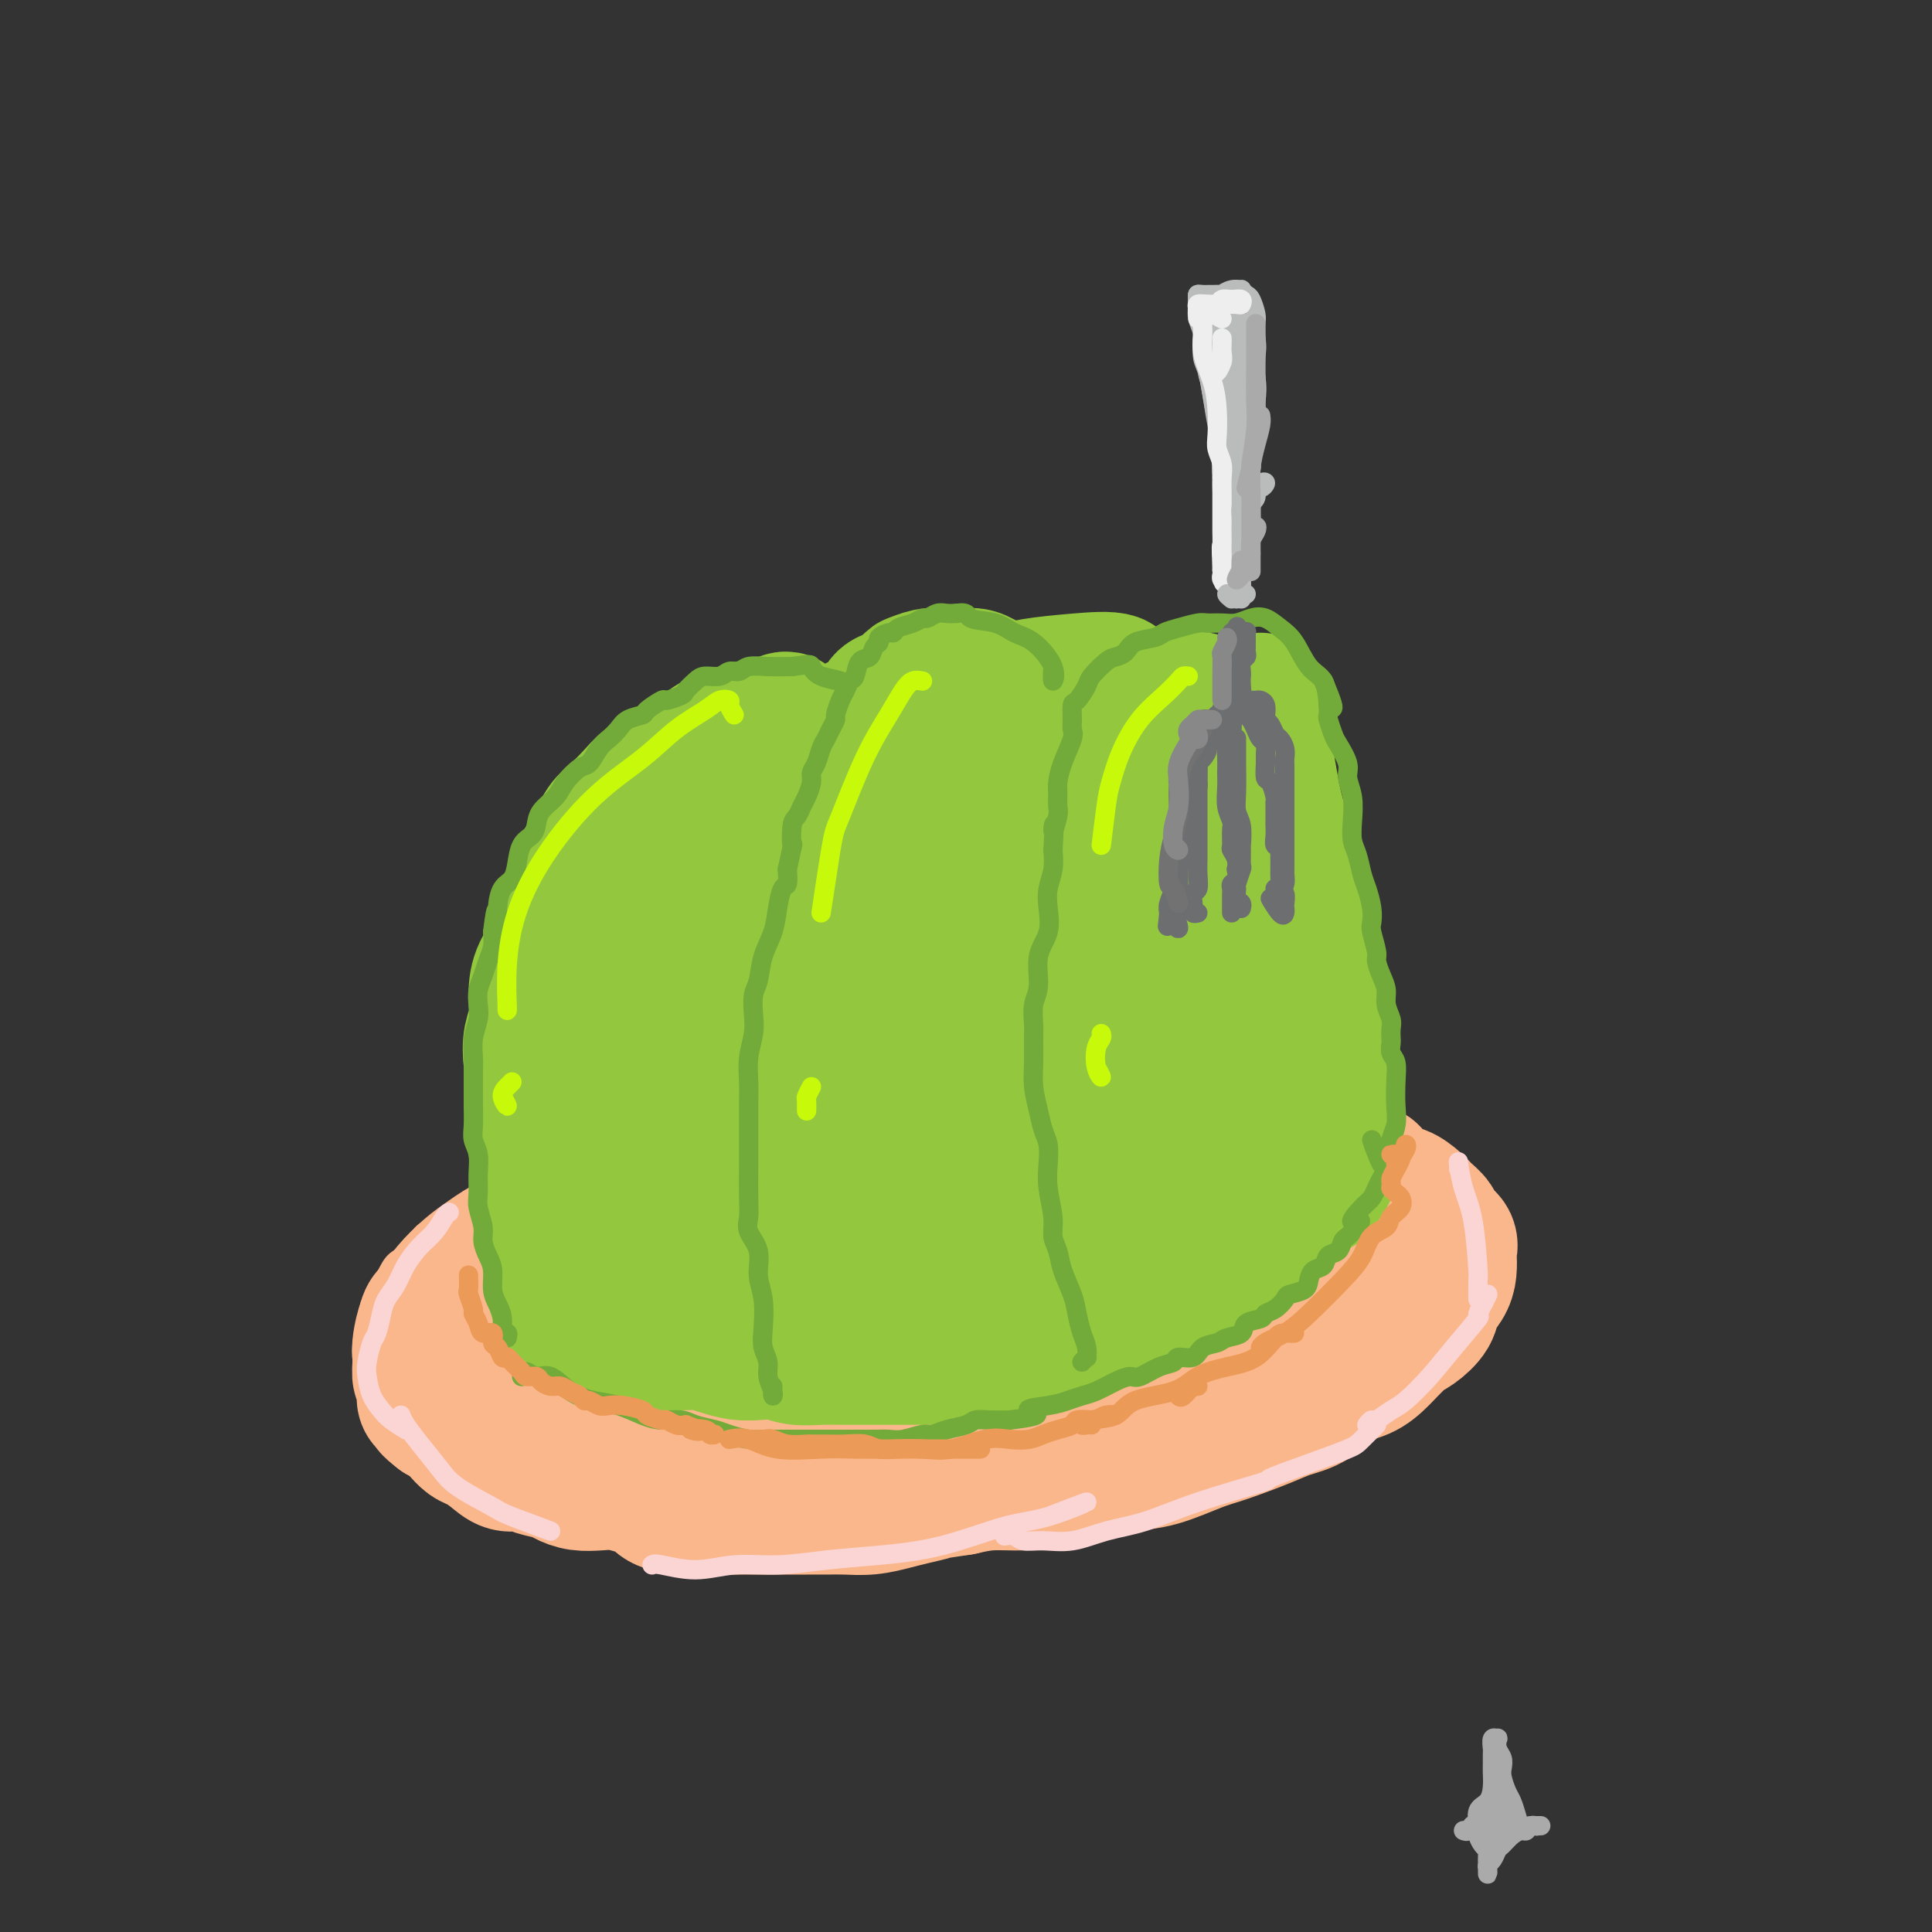 <svg viewBox='0 0 400 400' version='1.1' xmlns='http://www.w3.org/2000/svg' xmlns:xlink='http://www.w3.org/1999/xlink'><rect x="0" y="0" width="400" height="400" fill="#333333" stroke="none"/><g fill='none' stroke='rgb(251,183,140)' stroke-width='28' stroke-linecap='round' stroke-linejoin='round'><path d='M236,235c0.037,-0.422 0.074,-0.844 0,-1c-0.074,-0.156 -0.258,-0.046 -1,0c-0.742,0.046 -2.041,0.027 -4,0c-1.959,-0.027 -4.579,-0.061 -7,0c-2.421,0.061 -4.642,0.216 -7,0c-2.358,-0.216 -4.854,-0.802 -7,-1c-2.146,-0.198 -3.944,-0.007 -6,0c-2.056,0.007 -4.371,-0.169 -7,0c-2.629,0.169 -5.572,0.682 -8,1c-2.428,0.318 -4.342,0.440 -7,1c-2.658,0.560 -6.060,1.557 -9,2c-2.940,0.443 -5.417,0.331 -9,1c-3.583,0.669 -8.271,2.120 -12,3c-3.729,0.880 -6.499,1.188 -10,2c-3.501,0.812 -7.734,2.128 -11,3c-3.266,0.872 -5.567,1.301 -8,2c-2.433,0.699 -5.000,1.670 -7,3c-2.000,1.330 -3.434,3.019 -5,4c-1.566,0.981 -3.262,1.253 -5,2c-1.738,0.747 -3.516,1.970 -5,3c-1.484,1.030 -2.674,1.869 -4,3c-1.326,1.131 -2.787,2.556 -4,4c-1.213,1.444 -2.179,2.908 -3,4c-0.821,1.092 -1.497,1.810 -2,3c-0.503,1.190 -0.834,2.850 -1,4c-0.166,1.150 -0.166,1.789 0,3c0.166,1.211 0.498,2.995 1,4c0.502,1.005 1.174,1.232 2,2c0.826,0.768 1.808,2.077 3,3c1.192,0.923 2.596,1.462 4,2'/><path d='M97,292c2.316,1.374 3.606,1.308 5,2c1.394,0.692 2.891,2.143 5,3c2.109,0.857 4.830,1.119 7,2c2.170,0.881 3.787,2.380 6,3c2.213,0.620 5.020,0.362 8,1c2.980,0.638 6.131,2.171 9,3c2.869,0.829 5.455,0.954 8,1c2.545,0.046 5.049,0.012 8,0c2.951,-0.012 6.349,-0.003 9,0c2.651,0.003 4.556,0.001 7,0c2.444,-0.001 5.426,-0.002 8,0c2.574,0.002 4.739,0.008 7,0c2.261,-0.008 4.617,-0.030 7,0c2.383,0.030 4.792,0.111 7,0c2.208,-0.111 4.214,-0.413 6,-1c1.786,-0.587 3.351,-1.457 5,-2c1.649,-0.543 3.382,-0.759 5,-1c1.618,-0.241 3.121,-0.506 5,-1c1.879,-0.494 4.133,-1.216 6,-2c1.867,-0.784 3.346,-1.632 5,-2c1.654,-0.368 3.482,-0.258 5,-1c1.518,-0.742 2.726,-2.336 4,-3c1.274,-0.664 2.612,-0.397 5,-1c2.388,-0.603 5.825,-2.075 8,-3c2.175,-0.925 3.089,-1.303 5,-2c1.911,-0.697 4.818,-1.711 7,-3c2.182,-1.289 3.637,-2.851 5,-4c1.363,-1.149 2.633,-1.885 4,-3c1.367,-1.115 2.829,-2.608 4,-4c1.171,-1.392 2.049,-2.683 3,-4c0.951,-1.317 1.976,-2.658 3,-4'/><path d='M283,266c3.178,-3.641 1.623,-3.243 1,-4c-0.623,-0.757 -0.312,-2.667 0,-4c0.312,-1.333 0.626,-2.087 0,-3c-0.626,-0.913 -2.192,-1.984 -4,-3c-1.808,-1.016 -3.856,-1.975 -6,-3c-2.144,-1.025 -4.382,-2.114 -7,-3c-2.618,-0.886 -5.615,-1.569 -9,-2c-3.385,-0.431 -7.156,-0.609 -11,-1c-3.844,-0.391 -7.760,-0.993 -12,-1c-4.240,-0.007 -8.804,0.581 -14,1c-5.196,0.419 -11.024,0.668 -16,1c-4.976,0.332 -9.101,0.747 -14,1c-4.899,0.253 -10.570,0.342 -16,1c-5.430,0.658 -10.617,1.883 -15,3c-4.383,1.117 -7.962,2.124 -12,3c-4.038,0.876 -8.535,1.620 -13,3c-4.465,1.380 -8.899,3.395 -13,5c-4.101,1.605 -7.868,2.800 -10,4c-2.132,1.200 -2.629,2.405 -3,3c-0.371,0.595 -0.617,0.579 -1,1c-0.383,0.421 -0.903,1.279 -1,2c-0.097,0.721 0.229,1.303 1,2c0.771,0.697 1.985,1.507 4,2c2.015,0.493 4.829,0.669 6,1c1.171,0.331 0.697,0.818 3,1c2.303,0.182 7.382,0.058 13,0c5.618,-0.058 11.775,-0.051 19,0c7.225,0.051 15.518,0.145 23,0c7.482,-0.145 14.154,-0.531 21,-1c6.846,-0.469 13.866,-1.023 20,-2c6.134,-0.977 11.382,-2.379 16,-4c4.618,-1.621 8.605,-3.463 11,-5c2.395,-1.537 3.197,-2.768 4,-4'/><path d='M248,260c2.677,-1.787 1.869,-1.755 1,-2c-0.869,-0.245 -1.797,-0.766 -4,-1c-2.203,-0.234 -5.679,-0.180 -10,0c-4.321,0.180 -9.486,0.487 -15,1c-5.514,0.513 -11.377,1.233 -18,2c-6.623,0.767 -14.006,1.580 -22,3c-7.994,1.420 -16.600,3.448 -23,5c-6.400,1.552 -10.594,2.628 -15,4c-4.406,1.372 -9.023,3.041 -12,4c-2.977,0.959 -4.313,1.210 -5,2c-0.687,0.790 -0.725,2.120 0,3c0.725,0.880 2.213,1.312 5,2c2.787,0.688 6.873,1.633 11,2c4.127,0.367 8.297,0.155 13,0c4.703,-0.155 9.941,-0.255 16,-1c6.059,-0.745 12.940,-2.136 19,-3c6.060,-0.864 11.299,-1.201 16,-2c4.701,-0.799 8.864,-2.060 13,-3c4.136,-0.940 8.245,-1.557 10,-2c1.755,-0.443 1.155,-0.710 2,-1c0.845,-0.290 3.133,-0.604 5,-1c1.867,-0.396 3.311,-0.876 4,-1c0.689,-0.124 0.623,0.106 1,0c0.377,-0.106 1.199,-0.549 2,-1c0.801,-0.451 1.582,-0.911 2,-1c0.418,-0.089 0.474,0.193 1,0c0.526,-0.193 1.524,-0.861 3,-1c1.476,-0.139 3.431,0.250 6,0c2.569,-0.250 5.750,-1.139 8,-2c2.250,-0.861 3.567,-1.693 5,-2c1.433,-0.307 2.981,-0.088 3,0c0.019,0.088 -1.490,0.044 -3,0'/><path d='M267,264c-1.138,0.001 -2.484,0.002 -3,0c-0.516,-0.002 -0.203,-0.009 -2,0c-1.797,0.009 -5.705,0.033 -9,0c-3.295,-0.033 -5.978,-0.122 -9,0c-3.022,0.122 -6.382,0.455 -10,1c-3.618,0.545 -7.494,1.302 -12,2c-4.506,0.698 -9.644,1.338 -15,2c-5.356,0.662 -10.931,1.346 -15,2c-4.069,0.654 -6.633,1.278 -9,2c-2.367,0.722 -4.538,1.543 -7,2c-2.462,0.457 -5.216,0.549 -8,1c-2.784,0.451 -5.600,1.262 -9,2c-3.400,0.738 -7.386,1.404 -10,2c-2.614,0.596 -3.858,1.122 -4,1c-0.142,-0.122 0.816,-0.892 1,-1c0.184,-0.108 -0.408,0.446 -1,1'/><path d='M142,251c0.106,-0.031 0.212,-0.063 0,0c-0.212,0.063 -0.744,0.220 -1,0c-0.256,-0.220 -0.238,-0.817 0,-1c0.238,-0.183 0.696,0.046 1,0c0.304,-0.046 0.456,-0.368 1,-1c0.544,-0.632 1.481,-1.572 3,-2c1.519,-0.428 3.619,-0.342 6,-1c2.381,-0.658 5.043,-2.059 8,-3c2.957,-0.941 6.211,-1.422 9,-2c2.789,-0.578 5.115,-1.254 8,-2c2.885,-0.746 6.328,-1.563 9,-2c2.672,-0.437 4.572,-0.495 7,-1c2.428,-0.505 5.383,-1.455 8,-2c2.617,-0.545 4.895,-0.683 7,-1c2.105,-0.317 4.035,-0.813 6,-1c1.965,-0.187 3.964,-0.064 6,0c2.036,0.064 4.109,0.070 6,0c1.891,-0.070 3.600,-0.216 5,0c1.400,0.216 2.492,0.794 4,1c1.508,0.206 3.431,0.040 5,0c1.569,-0.040 2.783,0.046 4,0c1.217,-0.046 2.436,-0.225 4,0c1.564,0.225 3.471,0.853 5,1c1.529,0.147 2.679,-0.186 4,0c1.321,0.186 2.814,0.890 4,1c1.186,0.110 2.064,-0.375 3,0c0.936,0.375 1.930,1.610 3,2c1.070,0.390 2.215,-0.064 3,0c0.785,0.064 1.210,0.646 2,1c0.790,0.354 1.943,0.480 3,1c1.057,0.520 2.016,1.434 3,2c0.984,0.566 1.992,0.783 3,1'/><path d='M281,242c3.165,1.137 2.577,0.479 3,1c0.423,0.521 1.858,2.223 3,3c1.142,0.777 1.992,0.631 3,1c1.008,0.369 2.172,1.253 3,2c0.828,0.747 1.318,1.356 2,2c0.682,0.644 1.556,1.323 2,2c0.444,0.677 0.459,1.353 1,2c0.541,0.647 1.607,1.264 2,2c0.393,0.736 0.112,1.590 0,2c-0.112,0.410 -0.056,0.378 0,1c0.056,0.622 0.111,1.900 0,3c-0.111,1.100 -0.388,2.022 -1,3c-0.612,0.978 -1.560,2.012 -2,3c-0.440,0.988 -0.374,1.932 -1,3c-0.626,1.068 -1.944,2.262 -3,3c-1.056,0.738 -1.849,1.020 -3,2c-1.151,0.980 -2.660,2.657 -4,4c-1.340,1.343 -2.511,2.351 -4,3c-1.489,0.649 -3.297,0.941 -5,2c-1.703,1.059 -3.302,2.887 -5,4c-1.698,1.113 -3.495,1.510 -5,2c-1.505,0.490 -2.718,1.073 -5,2c-2.282,0.927 -5.634,2.198 -8,3c-2.366,0.802 -3.747,1.136 -6,2c-2.253,0.864 -5.377,2.260 -8,3c-2.623,0.740 -4.745,0.824 -7,1c-2.255,0.176 -4.643,0.442 -7,1c-2.357,0.558 -4.683,1.407 -7,2c-2.317,0.593 -4.624,0.929 -7,1c-2.376,0.071 -4.822,-0.123 -7,0c-2.178,0.123 -4.089,0.561 -6,1'/><path d='M199,308c-7.507,1.106 -5.775,0.871 -6,1c-0.225,0.129 -2.408,0.623 -4,1c-1.592,0.377 -2.593,0.637 -4,1c-1.407,0.363 -3.219,0.829 -5,1c-1.781,0.171 -3.532,0.046 -5,0c-1.468,-0.046 -2.655,-0.012 -4,0c-1.345,0.012 -2.848,0.003 -4,0c-1.152,-0.003 -1.952,-0.001 -3,0c-1.048,0.001 -2.343,0.000 -4,0c-1.657,-0.000 -3.677,0.000 -5,0c-1.323,-0.000 -1.948,-0.002 -3,0c-1.052,0.002 -2.532,0.008 -4,0c-1.468,-0.008 -2.923,-0.029 -4,0c-1.077,0.029 -1.775,0.109 -3,0c-1.225,-0.109 -2.977,-0.408 -4,-1c-1.023,-0.592 -1.316,-1.478 -2,-2c-0.684,-0.522 -1.759,-0.679 -3,-1c-1.241,-0.321 -2.648,-0.807 -4,-1c-1.352,-0.193 -2.648,-0.093 -4,0c-1.352,0.093 -2.760,0.178 -4,0c-1.240,-0.178 -2.313,-0.621 -3,-1c-0.687,-0.379 -0.988,-0.696 -2,-1c-1.012,-0.304 -2.736,-0.596 -4,-1c-1.264,-0.404 -2.068,-0.919 -3,-1c-0.932,-0.081 -1.993,0.274 -3,0c-1.007,-0.274 -1.960,-1.176 -3,-2c-1.040,-0.824 -2.165,-1.569 -3,-2c-0.835,-0.431 -1.378,-0.549 -2,-1c-0.622,-0.451 -1.321,-1.237 -2,-2c-0.679,-0.763 -1.337,-1.504 -2,-2c-0.663,-0.496 -1.332,-0.748 -2,-1'/><path d='M91,293c-2.559,-1.958 -1.957,-1.853 -2,-2c-0.043,-0.147 -0.729,-0.548 -1,-1c-0.271,-0.452 -0.125,-0.957 0,-2c0.125,-1.043 0.229,-2.625 0,-3c-0.229,-0.375 -0.790,0.457 -1,0c-0.210,-0.457 -0.070,-2.202 0,-3c0.070,-0.798 0.071,-0.650 0,-1c-0.071,-0.350 -0.213,-1.197 0,-2c0.213,-0.803 0.781,-1.561 1,-2c0.219,-0.439 0.089,-0.558 0,-1c-0.089,-0.442 -0.138,-1.206 0,-2c0.138,-0.794 0.462,-1.618 1,-2c0.538,-0.382 1.291,-0.324 2,-1c0.709,-0.676 1.374,-2.087 2,-3c0.626,-0.913 1.213,-1.328 2,-2c0.787,-0.672 1.775,-1.603 3,-2c1.225,-0.397 2.688,-0.262 4,-1c1.312,-0.738 2.474,-2.351 4,-3c1.526,-0.649 3.415,-0.335 5,-1c1.585,-0.665 2.864,-2.310 5,-3c2.136,-0.690 5.129,-0.424 8,-1c2.871,-0.576 5.621,-1.992 9,-3c3.379,-1.008 7.389,-1.607 13,-2c5.611,-0.393 12.824,-0.580 18,-1c5.176,-0.420 8.317,-1.075 12,-1c3.683,0.075 7.910,0.878 8,1c0.090,0.122 -3.955,-0.439 -8,-1'/></g>
<g fill='none' stroke='rgb(147,200,62)' stroke-width='28' stroke-linecap='round' stroke-linejoin='round'><path d='M117,270c-0.453,0.105 -0.906,0.210 -1,0c-0.094,-0.210 0.172,-0.734 0,-1c-0.172,-0.266 -0.781,-0.272 -1,-1c-0.219,-0.728 -0.047,-2.178 0,-3c0.047,-0.822 -0.030,-1.017 0,-2c0.030,-0.983 0.167,-2.754 0,-4c-0.167,-1.246 -0.637,-1.967 -1,-3c-0.363,-1.033 -0.619,-2.378 -1,-4c-0.381,-1.622 -0.886,-3.519 -1,-5c-0.114,-1.481 0.162,-2.545 0,-4c-0.162,-1.455 -0.762,-3.302 -1,-5c-0.238,-1.698 -0.112,-3.247 0,-5c0.112,-1.753 0.212,-3.710 0,-6c-0.212,-2.290 -0.735,-4.912 -1,-7c-0.265,-2.088 -0.271,-3.643 0,-5c0.271,-1.357 0.818,-2.515 1,-4c0.182,-1.485 -0.002,-3.296 0,-5c0.002,-1.704 0.190,-3.302 1,-5c0.810,-1.698 2.243,-3.495 3,-5c0.757,-1.505 0.840,-2.716 1,-4c0.160,-1.284 0.398,-2.640 1,-4c0.602,-1.360 1.568,-2.723 2,-4c0.432,-1.277 0.331,-2.466 1,-4c0.669,-1.534 2.107,-3.412 3,-5c0.893,-1.588 1.241,-2.887 2,-4c0.759,-1.113 1.928,-2.039 3,-3c1.072,-0.961 2.047,-1.956 3,-3c0.953,-1.044 1.885,-2.136 3,-3c1.115,-0.864 2.412,-1.500 4,-2c1.588,-0.500 3.466,-0.865 5,-2c1.534,-1.135 2.724,-3.038 4,-4c1.276,-0.962 2.638,-0.981 4,-1'/><path d='M151,153c4.961,-3.203 4.362,-2.212 5,-2c0.638,0.212 2.511,-0.356 4,-1c1.489,-0.644 2.593,-1.366 3,-1c0.407,0.366 0.116,1.819 0,2c-0.116,0.181 -0.058,-0.909 0,-2'/><path d='M173,270c-0.309,0.103 -0.618,0.206 -1,0c-0.382,-0.206 -0.836,-0.720 -1,-1c-0.164,-0.280 -0.038,-0.325 0,-1c0.038,-0.675 -0.013,-1.979 0,-3c0.013,-1.021 0.089,-1.760 0,-3c-0.089,-1.240 -0.343,-2.983 -1,-5c-0.657,-2.017 -1.717,-4.310 -2,-7c-0.283,-2.690 0.212,-5.779 0,-8c-0.212,-2.221 -1.132,-3.574 -2,-5c-0.868,-1.426 -1.686,-2.926 -2,-5c-0.314,-2.074 -0.126,-4.721 0,-7c0.126,-2.279 0.191,-4.189 0,-6c-0.191,-1.811 -0.636,-3.523 -1,-5c-0.364,-1.477 -0.647,-2.718 -1,-4c-0.353,-1.282 -0.775,-2.604 -1,-4c-0.225,-1.396 -0.254,-2.867 0,-5c0.254,-2.133 0.790,-4.929 1,-7c0.210,-2.071 0.093,-3.417 0,-5c-0.093,-1.583 -0.163,-3.404 0,-5c0.163,-1.596 0.557,-2.968 1,-4c0.443,-1.032 0.934,-1.726 1,-3c0.066,-1.274 -0.293,-3.130 0,-5c0.293,-1.870 1.237,-3.753 2,-5c0.763,-1.247 1.343,-1.857 2,-3c0.657,-1.143 1.391,-2.819 2,-4c0.609,-1.181 1.093,-1.868 2,-3c0.907,-1.132 2.238,-2.709 3,-4c0.762,-1.291 0.957,-2.294 2,-3c1.043,-0.706 2.935,-1.113 4,-2c1.065,-0.887 1.304,-2.253 2,-3c0.696,-0.747 1.848,-0.873 3,-1'/><path d='M186,144c3.007,-3.094 2.524,-2.830 3,-3c0.476,-0.170 1.912,-0.773 3,-1c1.088,-0.227 1.827,-0.077 3,0c1.173,0.077 2.778,0.083 4,0c1.222,-0.083 2.060,-0.253 3,0c0.940,0.253 1.983,0.929 2,1c0.017,0.071 -0.991,-0.465 -2,-1'/><path d='M219,261c0.009,-0.324 0.017,-0.648 0,-1c-0.017,-0.352 -0.060,-0.733 0,-1c0.060,-0.267 0.223,-0.421 0,-1c-0.223,-0.579 -0.833,-1.584 -1,-2c-0.167,-0.416 0.109,-0.242 0,-1c-0.109,-0.758 -0.604,-2.448 -1,-4c-0.396,-1.552 -0.694,-2.965 -1,-5c-0.306,-2.035 -0.622,-4.693 -1,-7c-0.378,-2.307 -0.819,-4.263 -1,-6c-0.181,-1.737 -0.102,-3.254 0,-5c0.102,-1.746 0.227,-3.719 0,-6c-0.227,-2.281 -0.808,-4.868 -1,-7c-0.192,-2.132 0.003,-3.808 0,-6c-0.003,-2.192 -0.204,-4.901 0,-7c0.204,-2.099 0.814,-3.589 1,-5c0.186,-1.411 -0.052,-2.743 0,-4c0.052,-1.257 0.395,-2.437 1,-4c0.605,-1.563 1.472,-3.507 2,-5c0.528,-1.493 0.715,-2.534 1,-4c0.285,-1.466 0.667,-3.358 1,-5c0.333,-1.642 0.616,-3.034 1,-4c0.384,-0.966 0.867,-1.507 1,-2c0.133,-0.493 -0.084,-0.939 0,-2c0.084,-1.061 0.470,-2.736 1,-4c0.530,-1.264 1.204,-2.117 2,-3c0.796,-0.883 1.714,-1.798 3,-3c1.286,-1.202 2.938,-2.692 4,-4c1.062,-1.308 1.532,-2.433 2,-3c0.468,-0.567 0.934,-0.576 2,-1c1.066,-0.424 2.733,-1.264 4,-2c1.267,-0.736 2.133,-1.368 3,-2'/><path d='M242,145c3.602,-2.789 2.606,-0.761 3,0c0.394,0.761 2.178,0.256 3,0c0.822,-0.256 0.683,-0.261 0,1c-0.683,1.261 -1.909,3.789 -2,4c-0.091,0.211 0.955,-1.894 2,-4'/><path d='M261,145c-0.120,0.607 -0.241,1.214 0,2c0.241,0.786 0.842,1.750 1,3c0.158,1.250 -0.127,2.786 0,5c0.127,2.214 0.668,5.105 1,7c0.332,1.895 0.456,2.795 1,5c0.544,2.205 1.508,5.715 2,8c0.492,2.285 0.513,3.344 1,5c0.487,1.656 1.441,3.909 2,6c0.559,2.091 0.723,4.020 1,6c0.277,1.980 0.666,4.010 1,6c0.334,1.990 0.612,3.942 1,6c0.388,2.058 0.888,4.224 1,6c0.112,1.776 -0.162,3.161 0,5c0.162,1.839 0.761,4.132 1,6c0.239,1.868 0.119,3.310 0,5c-0.119,1.690 -0.237,3.629 0,5c0.237,1.371 0.829,2.174 1,4c0.171,1.826 -0.078,4.675 0,6c0.078,1.325 0.482,1.126 0,2c-0.482,0.874 -1.852,2.821 -2,3c-0.148,0.179 0.926,-1.411 2,-3'/><path d='M210,144c-0.305,0.120 -0.610,0.239 -1,0c-0.390,-0.239 -0.867,-0.837 -1,-1c-0.133,-0.163 0.076,0.109 1,0c0.924,-0.109 2.563,-0.598 5,-1c2.438,-0.402 5.674,-0.716 9,-1c3.326,-0.284 6.742,-0.538 8,0c1.258,0.538 0.360,1.868 0,2c-0.360,0.132 -0.180,-0.934 0,-2'/><path d='M118,273c0.800,0.334 1.599,0.668 2,1c0.401,0.332 0.403,0.663 1,1c0.597,0.337 1.790,0.679 3,1c1.210,0.321 2.437,0.621 4,1c1.563,0.379 3.460,0.836 5,1c1.540,0.164 2.722,0.033 4,0c1.278,-0.033 2.652,0.030 4,0c1.348,-0.030 2.671,-0.153 4,0c1.329,0.153 2.664,0.581 4,1c1.336,0.419 2.671,0.830 4,1c1.329,0.170 2.651,0.098 4,0c1.349,-0.098 2.726,-0.222 4,0c1.274,0.222 2.444,0.792 4,1c1.556,0.208 3.497,0.056 5,0c1.503,-0.056 2.567,-0.015 4,0c1.433,0.015 3.236,0.004 5,0c1.764,-0.004 3.489,-0.000 5,0c1.511,0.000 2.809,-0.003 4,0c1.191,0.003 2.274,0.012 3,0c0.726,-0.012 1.095,-0.044 2,0c0.905,0.044 2.345,0.166 4,0c1.655,-0.166 3.527,-0.620 5,-1c1.473,-0.380 2.549,-0.687 4,-1c1.451,-0.313 3.277,-0.631 5,-1c1.723,-0.369 3.345,-0.789 5,-1c1.655,-0.211 3.345,-0.213 5,-1c1.655,-0.787 3.275,-2.360 5,-3c1.725,-0.640 3.555,-0.347 5,-1c1.445,-0.653 2.504,-2.253 4,-3c1.496,-0.747 3.427,-0.642 5,-1c1.573,-0.358 2.786,-1.179 4,-2'/><path d='M244,266c3.304,-1.699 0.064,-0.945 0,-1c-0.064,-0.055 3.047,-0.917 5,-2c1.953,-1.083 2.748,-2.385 4,-3c1.252,-0.615 2.963,-0.542 4,-1c1.037,-0.458 1.401,-1.445 2,-2c0.599,-0.555 1.434,-0.676 2,-1c0.566,-0.324 0.863,-0.851 1,-1c0.137,-0.149 0.114,0.080 0,0c-0.114,-0.080 -0.318,-0.470 0,-1c0.318,-0.530 1.157,-1.199 2,-2c0.843,-0.801 1.690,-1.735 2,-2c0.310,-0.265 0.083,0.139 0,0c-0.083,-0.139 -0.022,-0.822 0,-1c0.022,-0.178 0.006,0.148 0,0c-0.006,-0.148 -0.002,-0.771 0,-1c0.002,-0.229 0.000,-0.066 0,0c-0.000,0.066 -0.000,0.033 0,0'/><path d='M143,177c-0.120,-0.047 -0.240,-0.095 -1,0c-0.760,0.095 -2.160,0.332 -3,1c-0.840,0.668 -1.122,1.767 -2,4c-0.878,2.233 -2.354,5.598 -3,9c-0.646,3.402 -0.464,6.839 -1,11c-0.536,4.161 -1.791,9.044 -2,14c-0.209,4.956 0.626,9.984 1,15c0.374,5.016 0.286,10.021 1,14c0.714,3.979 2.228,6.932 3,9c0.772,2.068 0.801,3.251 1,4c0.199,0.749 0.566,1.064 1,1c0.434,-0.064 0.933,-0.508 1,-2c0.067,-1.492 -0.299,-4.032 0,-8c0.299,-3.968 1.264,-9.363 2,-16c0.736,-6.637 1.243,-14.515 2,-22c0.757,-7.485 1.765,-14.578 2,-19c0.235,-4.422 -0.303,-6.172 -1,-7c-0.697,-0.828 -1.551,-0.734 -2,0c-0.449,0.734 -0.491,2.110 -1,5c-0.509,2.890 -1.483,7.296 -2,13c-0.517,5.704 -0.577,12.705 0,21c0.577,8.295 1.791,17.884 3,25c1.209,7.116 2.412,11.758 4,14c1.588,2.242 3.561,2.085 5,2c1.439,-0.085 2.345,-0.097 3,-2c0.655,-1.903 1.059,-5.698 2,-10c0.941,-4.302 2.420,-9.111 3,-16c0.580,-6.889 0.260,-15.857 1,-25c0.740,-9.143 2.538,-18.461 4,-25c1.462,-6.539 2.586,-10.299 3,-12c0.414,-1.701 0.118,-1.343 0,-1c-0.118,0.343 -0.059,0.672 0,1'/><path d='M167,175c1.128,-8.030 -0.053,2.895 -1,10c-0.947,7.105 -1.661,10.389 -2,16c-0.339,5.611 -0.303,13.548 0,22c0.303,8.452 0.872,17.417 2,23c1.128,5.583 2.816,7.783 4,9c1.184,1.217 1.864,1.450 3,0c1.136,-1.450 2.728,-4.583 4,-8c1.272,-3.417 2.225,-7.117 3,-12c0.775,-4.883 1.374,-10.950 2,-19c0.626,-8.050 1.280,-18.083 3,-27c1.720,-8.917 4.508,-16.717 6,-22c1.492,-5.283 1.690,-8.048 2,-9c0.310,-0.952 0.733,-0.089 1,0c0.267,0.089 0.378,-0.595 0,1c-0.378,1.595 -1.245,5.469 -2,11c-0.755,5.531 -1.397,12.719 -2,21c-0.603,8.281 -1.168,17.653 -2,27c-0.832,9.347 -1.930,18.668 -2,25c-0.070,6.332 0.887,9.676 2,12c1.113,2.324 2.383,3.630 3,4c0.617,0.370 0.583,-0.195 1,-2c0.417,-1.805 1.286,-4.851 2,-9c0.714,-4.149 1.272,-9.401 2,-17c0.728,-7.599 1.626,-17.545 3,-28c1.374,-10.455 3.222,-21.417 5,-28c1.778,-6.583 3.484,-8.785 4,-10c0.516,-1.215 -0.157,-1.442 -1,-1c-0.843,0.442 -1.855,1.551 -3,4c-1.145,2.449 -2.424,6.236 -4,12c-1.576,5.764 -3.450,13.504 -5,23c-1.550,9.496 -2.775,20.748 -4,32'/><path d='M191,235c-1.578,13.432 -1.023,19.512 0,24c1.023,4.488 2.513,7.385 4,8c1.487,0.615 2.969,-1.051 5,-4c2.031,-2.949 4.611,-7.180 7,-13c2.389,-5.820 4.588,-13.228 7,-22c2.412,-8.772 5.038,-18.907 8,-28c2.962,-9.093 6.262,-17.143 8,-22c1.738,-4.857 1.915,-6.522 2,-7c0.085,-0.478 0.077,0.230 0,1c-0.077,0.770 -0.223,1.600 -1,5c-0.777,3.400 -2.185,9.369 -3,16c-0.815,6.631 -1.037,13.923 -2,22c-0.963,8.077 -2.667,16.938 -3,23c-0.333,6.062 0.704,9.324 2,11c1.296,1.676 2.852,1.766 4,1c1.148,-0.766 1.888,-2.387 3,-5c1.112,-2.613 2.597,-6.218 4,-11c1.403,-4.782 2.724,-10.741 4,-18c1.276,-7.259 2.508,-15.817 4,-22c1.492,-6.183 3.246,-9.991 4,-12c0.754,-2.009 0.510,-2.217 0,-2c-0.510,0.217 -1.285,0.861 -2,2c-0.715,1.139 -1.371,2.775 -2,6c-0.629,3.225 -1.230,8.039 -2,13c-0.770,4.961 -1.708,10.068 -2,16c-0.292,5.932 0.061,12.687 0,18c-0.061,5.313 -0.536,9.183 0,11c0.536,1.817 2.082,1.580 3,1c0.918,-0.580 1.209,-1.502 2,-3c0.791,-1.498 2.083,-3.571 3,-7c0.917,-3.429 1.458,-8.215 2,-13'/><path d='M250,224c1.340,-6.259 2.189,-11.907 3,-18c0.811,-6.093 1.584,-12.632 2,-16c0.416,-3.368 0.475,-3.566 0,-4c-0.475,-0.434 -1.486,-1.105 -2,-1c-0.514,0.105 -0.533,0.986 -1,3c-0.467,2.014 -1.382,5.161 -2,9c-0.618,3.839 -0.940,8.368 -1,13c-0.060,4.632 0.140,9.366 1,13c0.860,3.634 2.380,6.169 3,8c0.620,1.831 0.342,2.957 1,3c0.658,0.043 2.253,-0.997 3,-2c0.747,-1.003 0.648,-1.970 1,-4c0.352,-2.030 1.157,-5.122 2,-9c0.843,-3.878 1.723,-8.540 2,-15c0.277,-6.460 -0.050,-14.717 0,-20c0.050,-5.283 0.475,-7.590 0,-8c-0.475,-0.410 -1.852,1.079 -3,2c-1.148,0.921 -2.069,1.275 -3,3c-0.931,1.725 -1.874,4.821 -3,8c-1.126,3.179 -2.436,6.440 -3,8c-0.564,1.560 -0.383,1.420 0,2c0.383,0.580 0.966,1.880 1,2c0.034,0.120 -0.483,-0.940 -1,-2'/></g>
<g fill='none' stroke='rgb(115,171,58)' stroke-width='4' stroke-linecap='round' stroke-linejoin='round'><path d='M105,277c0.119,-0.494 0.238,-0.988 0,-1c-0.238,-0.012 -0.834,0.457 -1,0c-0.166,-0.457 0.096,-1.840 0,-3c-0.096,-1.160 -0.552,-2.096 -1,-3c-0.448,-0.904 -0.890,-1.777 -1,-3c-0.110,-1.223 0.110,-2.796 0,-4c-0.110,-1.204 -0.551,-2.040 -1,-3c-0.449,-0.960 -0.905,-2.045 -1,-3c-0.095,-0.955 0.172,-1.781 0,-3c-0.172,-1.219 -0.782,-2.829 -1,-4c-0.218,-1.171 -0.044,-1.901 0,-3c0.044,-1.099 -0.041,-2.566 0,-4c0.041,-1.434 0.207,-2.833 0,-4c-0.207,-1.167 -0.788,-2.101 -1,-3c-0.212,-0.899 -0.057,-1.762 0,-3c0.057,-1.238 0.014,-2.851 0,-4c-0.014,-1.149 -0.000,-1.833 0,-3c0.000,-1.167 -0.014,-2.815 0,-4c0.014,-1.185 0.055,-1.906 0,-3c-0.055,-1.094 -0.208,-2.561 0,-4c0.208,-1.439 0.776,-2.850 1,-4c0.224,-1.150 0.102,-2.040 0,-3c-0.102,-0.960 -0.185,-1.989 0,-3c0.185,-1.011 0.637,-2.003 1,-3c0.363,-0.997 0.636,-1.999 1,-3c0.364,-1.001 0.818,-2.000 1,-3c0.182,-1.000 0.091,-2.000 0,-3'/><path d='M102,193c0.854,-7.269 0.988,-3.941 1,-3c0.012,0.941 -0.100,-0.504 0,-2c0.100,-1.496 0.412,-3.044 1,-4c0.588,-0.956 1.453,-1.319 2,-2c0.547,-0.681 0.774,-1.680 1,-3c0.226,-1.320 0.449,-2.962 1,-4c0.551,-1.038 1.431,-1.474 2,-2c0.569,-0.526 0.828,-1.143 1,-2c0.172,-0.857 0.259,-1.954 1,-3c0.741,-1.046 2.138,-2.041 3,-3c0.862,-0.959 1.189,-1.881 2,-3c0.811,-1.119 2.104,-2.435 3,-3c0.896,-0.565 1.393,-0.379 2,-1c0.607,-0.621 1.322,-2.051 2,-3c0.678,-0.949 1.317,-1.419 2,-2c0.683,-0.581 1.409,-1.274 2,-2c0.591,-0.726 1.045,-1.486 2,-2c0.955,-0.514 2.410,-0.782 3,-1c0.590,-0.218 0.314,-0.386 1,-1c0.686,-0.614 2.334,-1.674 3,-2c0.666,-0.326 0.351,0.080 1,0c0.649,-0.080 2.260,-0.647 3,-1c0.740,-0.353 0.607,-0.491 1,-1c0.393,-0.509 1.313,-1.389 2,-2c0.687,-0.611 1.141,-0.952 2,-1c0.859,-0.048 2.122,0.197 3,0c0.878,-0.197 1.371,-0.837 2,-1c0.629,-0.163 1.396,0.152 2,0c0.604,-0.152 1.047,-0.772 2,-1c0.953,-0.228 2.415,-0.065 4,0c1.585,0.065 3.292,0.033 5,0'/><path d='M164,138c3.955,-0.566 3.844,-0.482 4,0c0.156,0.482 0.581,1.360 2,2c1.419,0.640 3.834,1.040 4,1c0.166,-0.040 -1.917,-0.520 -4,-1'/><path d='M160,287c0.009,0.298 0.017,0.596 0,1c-0.017,0.404 -0.061,0.912 0,1c0.061,0.088 0.226,-0.246 0,-1c-0.226,-0.754 -0.844,-1.930 -1,-3c-0.156,-1.070 0.150,-2.035 0,-3c-0.150,-0.965 -0.756,-1.931 -1,-3c-0.244,-1.069 -0.125,-2.243 0,-4c0.125,-1.757 0.258,-4.097 0,-6c-0.258,-1.903 -0.906,-3.367 -1,-5c-0.094,-1.633 0.367,-3.433 0,-5c-0.367,-1.567 -1.562,-2.900 -2,-4c-0.438,-1.100 -0.117,-1.967 0,-3c0.117,-1.033 0.031,-2.233 0,-4c-0.031,-1.767 -0.008,-4.103 0,-6c0.008,-1.897 0.001,-3.356 0,-5c-0.001,-1.644 0.003,-3.472 0,-5c-0.003,-1.528 -0.015,-2.757 0,-4c0.015,-1.243 0.056,-2.500 0,-4c-0.056,-1.500 -0.208,-3.243 0,-5c0.208,-1.757 0.776,-3.529 1,-5c0.224,-1.471 0.105,-2.640 0,-4c-0.105,-1.360 -0.197,-2.912 0,-4c0.197,-1.088 0.682,-1.714 1,-3c0.318,-1.286 0.467,-3.232 1,-5c0.533,-1.768 1.449,-3.358 2,-5c0.551,-1.642 0.735,-3.337 1,-5c0.265,-1.663 0.610,-3.294 1,-4c0.390,-0.706 0.826,-0.487 1,-1c0.174,-0.513 0.087,-1.756 0,-3'/><path d='M163,180c1.477,-6.948 1.169,-4.819 1,-5c-0.169,-0.181 -0.199,-2.671 0,-4c0.199,-1.329 0.627,-1.497 1,-2c0.373,-0.503 0.691,-1.341 1,-2c0.309,-0.659 0.607,-1.139 1,-2c0.393,-0.861 0.879,-2.104 1,-3c0.121,-0.896 -0.122,-1.447 0,-2c0.122,-0.553 0.611,-1.108 1,-2c0.389,-0.892 0.678,-2.121 1,-3c0.322,-0.879 0.678,-1.408 1,-2c0.322,-0.592 0.611,-1.246 1,-2c0.389,-0.754 0.878,-1.607 1,-2c0.122,-0.393 -0.122,-0.327 0,-1c0.122,-0.673 0.609,-2.086 1,-3c0.391,-0.914 0.686,-1.329 1,-2c0.314,-0.671 0.647,-1.598 1,-2c0.353,-0.402 0.726,-0.279 1,-1c0.274,-0.721 0.450,-2.287 1,-3c0.550,-0.713 1.475,-0.573 2,-1c0.525,-0.427 0.652,-1.420 1,-2c0.348,-0.580 0.918,-0.747 1,-1c0.082,-0.253 -0.322,-0.592 0,-1c0.322,-0.408 1.372,-0.884 2,-1c0.628,-0.116 0.836,0.128 1,0c0.164,-0.128 0.285,-0.626 1,-1c0.715,-0.374 2.026,-0.622 3,-1c0.974,-0.378 1.612,-0.886 2,-1c0.388,-0.114 0.527,0.165 1,0c0.473,-0.165 1.281,-0.775 2,-1c0.719,-0.225 1.348,-0.064 2,0c0.652,0.064 1.326,0.032 2,0'/><path d='M198,127c2.594,-0.424 2.079,0.514 3,1c0.921,0.486 3.276,0.518 5,1c1.724,0.482 2.815,1.414 4,2c1.185,0.586 2.462,0.827 4,2c1.538,1.173 3.337,3.277 4,5c0.663,1.723 0.189,3.064 0,3c-0.189,-0.064 -0.095,-1.532 0,-3'/><path d='M224,282c0.429,-0.466 0.858,-0.932 1,-1c0.142,-0.068 -0.002,0.262 0,0c0.002,-0.262 0.151,-1.115 0,-2c-0.151,-0.885 -0.604,-1.801 -1,-3c-0.396,-1.199 -0.737,-2.680 -1,-4c-0.263,-1.320 -0.448,-2.479 -1,-4c-0.552,-1.521 -1.472,-3.403 -2,-5c-0.528,-1.597 -0.663,-2.909 -1,-4c-0.337,-1.091 -0.874,-1.962 -1,-3c-0.126,-1.038 0.159,-2.244 0,-4c-0.159,-1.756 -0.763,-4.061 -1,-6c-0.237,-1.939 -0.106,-3.512 0,-5c0.106,-1.488 0.186,-2.893 0,-4c-0.186,-1.107 -0.638,-1.917 -1,-3c-0.362,-1.083 -0.632,-2.438 -1,-4c-0.368,-1.562 -0.832,-3.331 -1,-5c-0.168,-1.669 -0.041,-3.238 0,-5c0.041,-1.762 -0.005,-3.717 0,-5c0.005,-1.283 0.061,-1.896 0,-3c-0.061,-1.104 -0.241,-2.700 0,-4c0.241,-1.300 0.901,-2.304 1,-4c0.099,-1.696 -0.362,-4.084 0,-6c0.362,-1.916 1.547,-3.359 2,-5c0.453,-1.641 0.173,-3.481 0,-5c-0.173,-1.519 -0.239,-2.717 0,-4c0.239,-1.283 0.783,-2.652 1,-4c0.217,-1.348 0.109,-2.674 0,-4'/><path d='M218,176c0.558,-8.325 -0.047,-4.638 0,-4c0.047,0.638 0.746,-1.773 1,-3c0.254,-1.227 0.061,-1.270 0,-2c-0.061,-0.730 0.008,-2.145 0,-3c-0.008,-0.855 -0.093,-1.148 0,-2c0.093,-0.852 0.364,-2.264 1,-4c0.636,-1.736 1.636,-3.797 2,-5c0.364,-1.203 0.091,-1.548 0,-2c-0.091,-0.452 0.001,-1.012 0,-2c-0.001,-0.988 -0.096,-2.405 0,-3c0.096,-0.595 0.382,-0.369 1,-1c0.618,-0.631 1.570,-2.118 2,-3c0.430,-0.882 0.340,-1.157 1,-2c0.660,-0.843 2.071,-2.253 3,-3c0.929,-0.747 1.375,-0.830 2,-1c0.625,-0.170 1.429,-0.427 2,-1c0.571,-0.573 0.909,-1.464 2,-2c1.091,-0.536 2.935,-0.718 4,-1c1.065,-0.282 1.352,-0.664 2,-1c0.648,-0.336 1.657,-0.625 3,-1c1.343,-0.375 3.020,-0.836 4,-1c0.980,-0.164 1.263,-0.031 2,0c0.737,0.031 1.930,-0.038 3,0c1.070,0.038 2.019,0.185 3,0c0.981,-0.185 1.995,-0.702 3,-1c1.005,-0.298 2.003,-0.377 3,0c0.997,0.377 1.994,1.212 3,2c1.006,0.788 2.022,1.531 3,3c0.978,1.469 1.917,3.665 3,5c1.083,1.335 2.309,1.810 3,3c0.691,1.190 0.845,3.095 1,5'/><path d='M275,146c2.000,2.167 0.500,-1.417 -1,-5'/><path d='M275,146c0.027,0.814 0.053,1.628 0,2c-0.053,0.372 -0.187,0.300 0,1c0.187,0.700 0.695,2.170 1,3c0.305,0.830 0.408,1.019 1,2c0.592,0.981 1.675,2.756 2,4c0.325,1.244 -0.106,1.959 0,3c0.106,1.041 0.749,2.407 1,4c0.251,1.593 0.108,3.412 0,5c-0.108,1.588 -0.183,2.946 0,4c0.183,1.054 0.624,1.806 1,3c0.376,1.194 0.688,2.832 1,4c0.312,1.168 0.623,1.868 1,3c0.377,1.132 0.818,2.697 1,4c0.182,1.303 0.104,2.344 0,3c-0.104,0.656 -0.234,0.927 0,2c0.234,1.073 0.832,2.947 1,4c0.168,1.053 -0.095,1.283 0,2c0.095,0.717 0.547,1.921 1,3c0.453,1.079 0.906,2.033 1,3c0.094,0.967 -0.171,1.946 0,3c0.171,1.054 0.777,2.184 1,3c0.223,0.816 0.064,1.320 0,2c-0.064,0.680 -0.031,1.538 0,2c0.031,0.462 0.061,0.528 0,1c-0.061,0.472 -0.211,1.350 0,2c0.211,0.650 0.784,1.074 1,2c0.216,0.926 0.074,2.356 0,4c-0.074,1.644 -0.082,3.503 0,5c0.082,1.497 0.253,2.634 0,4c-0.253,1.366 -0.929,2.962 -1,3c-0.071,0.038 0.465,-1.481 1,-3'/><path d='M108,285c0.263,-0.556 0.527,-1.112 1,-1c0.473,0.112 1.157,0.894 2,1c0.843,0.106 1.846,-0.462 3,0c1.154,0.462 2.461,1.956 4,3c1.539,1.044 3.311,1.638 5,2c1.689,0.362 3.294,0.492 5,1c1.706,0.508 3.514,1.393 5,2c1.486,0.607 2.651,0.936 4,1c1.349,0.064 2.882,-0.137 4,0c1.118,0.137 1.822,0.611 3,1c1.178,0.389 2.831,0.693 4,1c1.169,0.307 1.853,0.618 3,1c1.147,0.382 2.756,0.834 4,1c1.244,0.166 2.122,0.044 3,0c0.878,-0.044 1.757,-0.012 3,0c1.243,0.012 2.850,0.003 4,0c1.150,-0.003 1.844,-0.001 3,0c1.156,0.001 2.774,-0.000 4,0c1.226,0.000 2.059,0.001 3,0c0.941,-0.001 1.989,-0.004 3,0c1.011,0.004 1.985,0.016 3,0c1.015,-0.016 2.069,-0.060 3,0c0.931,0.060 1.737,0.224 3,0c1.263,-0.224 2.981,-0.834 4,-1c1.019,-0.166 1.339,0.113 2,0c0.661,-0.113 1.663,-0.619 3,-1c1.337,-0.381 3.008,-0.638 4,-1c0.992,-0.362 1.306,-0.828 2,-1c0.694,-0.172 1.770,-0.049 3,0c1.230,0.049 2.615,0.025 4,0'/><path d='M209,294c9.072,-1.024 4.750,-1.583 4,-2c-0.750,-0.417 2.070,-0.693 4,-1c1.930,-0.307 2.968,-0.647 4,-1c1.032,-0.353 2.056,-0.720 3,-1c0.944,-0.280 1.806,-0.474 3,-1c1.194,-0.526 2.719,-1.383 4,-2c1.281,-0.617 2.316,-0.993 3,-1c0.684,-0.007 1.016,0.354 2,0c0.984,-0.354 2.618,-1.422 4,-2c1.382,-0.578 2.510,-0.665 3,-1c0.490,-0.335 0.342,-0.916 1,-1c0.658,-0.084 2.121,0.329 3,0c0.879,-0.329 1.175,-1.401 2,-2c0.825,-0.599 2.179,-0.724 3,-1c0.821,-0.276 1.108,-0.704 2,-1c0.892,-0.296 2.388,-0.459 3,-1c0.612,-0.541 0.339,-1.458 1,-2c0.661,-0.542 2.255,-0.709 3,-1c0.745,-0.291 0.641,-0.707 1,-1c0.359,-0.293 1.182,-0.462 2,-1c0.818,-0.538 1.633,-1.443 2,-2c0.367,-0.557 0.288,-0.764 1,-1c0.712,-0.236 2.217,-0.501 3,-1c0.783,-0.499 0.843,-1.232 1,-2c0.157,-0.768 0.409,-1.572 1,-2c0.591,-0.428 1.520,-0.482 2,-1c0.480,-0.518 0.510,-1.501 1,-2c0.490,-0.499 1.441,-0.515 2,-1c0.559,-0.485 0.728,-1.438 1,-2c0.272,-0.562 0.649,-0.732 1,-1c0.351,-0.268 0.675,-0.634 1,-1'/><path d='M280,255c3.466,-3.545 0.630,-1.908 0,-2c-0.630,-0.092 0.945,-1.911 2,-3c1.055,-1.089 1.589,-1.446 2,-2c0.411,-0.554 0.697,-1.305 1,-2c0.303,-0.695 0.622,-1.333 1,-2c0.378,-0.667 0.814,-1.364 1,-2c0.186,-0.636 0.122,-1.212 0,-1c-0.122,0.212 -0.302,1.211 -1,0c-0.698,-1.211 -1.914,-4.632 -2,-5c-0.086,-0.368 0.957,2.316 2,5'/></g>
<g fill='none' stroke='rgb(236,154,87)' stroke-width='4' stroke-linecap='round' stroke-linejoin='round'><path d='M97,264c0.032,1.241 0.065,2.481 0,3c-0.065,0.519 -0.226,0.315 0,1c0.226,0.685 0.839,2.259 1,3c0.161,0.741 -0.129,0.651 0,1c0.129,0.349 0.679,1.139 1,2c0.321,0.861 0.415,1.794 1,2c0.585,0.206 1.663,-0.313 2,0c0.337,0.313 -0.065,1.459 0,2c0.065,0.541 0.599,0.477 1,1c0.401,0.523 0.670,1.633 1,2c0.330,0.367 0.722,-0.007 1,0c0.278,0.007 0.441,0.397 1,1c0.559,0.603 1.515,1.419 2,2c0.485,0.581 0.500,0.925 1,1c0.500,0.075 1.485,-0.121 2,0c0.515,0.121 0.561,0.557 1,1c0.439,0.443 1.269,0.893 2,1c0.731,0.107 1.361,-0.130 2,0c0.639,0.130 1.288,0.627 2,1c0.712,0.373 1.489,0.622 2,1c0.511,0.378 0.757,0.885 1,1c0.243,0.115 0.483,-0.162 1,0c0.517,0.162 1.313,0.764 2,1c0.687,0.236 1.267,0.106 2,0c0.733,-0.106 1.621,-0.187 3,0c1.379,0.187 3.251,0.642 4,1c0.749,0.358 0.375,0.618 1,1c0.625,0.382 2.250,0.886 3,1c0.750,0.114 0.625,-0.162 1,0c0.375,0.162 1.250,0.760 2,1c0.750,0.240 1.375,0.120 2,0'/><path d='M142,295c5.315,1.944 1.604,1.306 1,1c-0.604,-0.306 1.900,-0.278 3,0c1.100,0.278 0.796,0.806 1,1c0.204,0.194 0.915,0.056 1,0c0.085,-0.056 -0.458,-0.028 -1,0'/><path d='M155,298c1.101,0.030 2.202,0.061 3,0c0.798,-0.061 1.294,-0.212 2,0c0.706,0.212 1.623,0.789 3,1c1.377,0.211 3.215,0.055 4,0c0.785,-0.055 0.516,-0.011 1,0c0.484,0.011 1.720,-0.011 3,0c1.280,0.011 2.604,0.056 4,0c1.396,-0.056 2.865,-0.211 4,0c1.135,0.211 1.937,0.789 3,1c1.063,0.211 2.386,0.057 4,0c1.614,-0.057 3.518,-0.015 5,0c1.482,0.015 2.544,0.004 4,0c1.456,-0.004 3.308,-0.001 4,0c0.692,0.001 0.225,0.000 1,0c0.775,-0.000 2.793,-0.000 3,0c0.207,0.000 -1.396,0.000 -3,0'/><path d='M151,298c1.242,-0.226 2.484,-0.453 4,0c1.516,0.453 3.307,1.585 6,2c2.693,0.415 6.290,0.113 9,0c2.710,-0.113 4.534,-0.038 7,0c2.466,0.038 5.572,0.038 8,0c2.428,-0.038 4.176,-0.115 6,0c1.824,0.115 3.724,0.420 6,0c2.276,-0.420 4.930,-1.566 7,-2c2.070,-0.434 3.557,-0.158 5,0c1.443,0.158 2.843,0.196 4,0c1.157,-0.196 2.072,-0.627 3,-1c0.928,-0.373 1.869,-0.687 3,-1c1.131,-0.313 2.452,-0.623 3,-1c0.548,-0.377 0.324,-0.819 1,-1c0.676,-0.181 2.253,-0.101 3,0c0.747,0.101 0.664,0.223 1,0c0.336,-0.223 1.090,-0.791 2,-1c0.910,-0.209 1.974,-0.060 2,0c0.026,0.060 -0.987,0.030 -2,0'/><path d='M244,289c0.226,0.226 0.453,0.453 1,0c0.547,-0.453 1.415,-1.585 2,-2c0.585,-0.415 0.888,-0.112 1,0c0.112,0.112 0.032,0.032 0,0c-0.032,-0.032 -0.016,-0.016 0,0'/><path d='M226,295c-0.285,-0.028 -0.569,-0.056 -1,0c-0.431,0.056 -1.007,0.196 -1,0c0.007,-0.196 0.597,-0.727 2,-1c1.403,-0.273 3.619,-0.286 5,-1c1.381,-0.714 1.926,-2.128 4,-3c2.074,-0.872 5.676,-1.200 8,-2c2.324,-0.800 3.370,-2.071 5,-3c1.630,-0.929 3.843,-1.517 6,-2c2.157,-0.483 4.260,-0.861 6,-2c1.740,-1.139 3.119,-3.038 4,-4c0.881,-0.962 1.264,-0.987 2,-1c0.736,-0.013 1.827,-0.015 2,0c0.173,0.015 -0.570,0.047 -1,0c-0.430,-0.047 -0.545,-0.173 -1,0c-0.455,0.173 -1.249,0.644 -2,1c-0.751,0.356 -1.460,0.598 -2,1c-0.540,0.402 -0.910,0.965 -1,1c-0.090,0.035 0.101,-0.457 1,-1c0.899,-0.543 2.504,-1.136 4,-2c1.496,-0.864 2.881,-1.999 5,-4c2.119,-2.001 4.972,-4.868 7,-7c2.028,-2.132 3.230,-3.530 4,-5c0.770,-1.470 1.107,-3.014 2,-4c0.893,-0.986 2.341,-1.416 3,-2c0.659,-0.584 0.527,-1.322 1,-2c0.473,-0.678 1.549,-1.295 2,-2c0.451,-0.705 0.275,-1.497 0,-2c-0.275,-0.503 -0.650,-0.715 -1,-1c-0.350,-0.285 -0.675,-0.642 -1,-1'/><path d='M288,246c0.109,-1.597 -0.117,-1.591 0,-2c0.117,-0.409 0.577,-1.234 1,-2c0.423,-0.766 0.809,-1.472 1,-2c0.191,-0.528 0.189,-0.876 0,-1c-0.189,-0.124 -0.563,-0.023 -1,0c-0.437,0.023 -0.938,-0.032 -1,0c-0.062,0.032 0.314,0.151 1,0c0.686,-0.151 1.681,-0.574 2,-1c0.319,-0.426 -0.038,-0.857 0,-1c0.038,-0.143 0.472,-0.000 0,1c-0.472,1.000 -1.849,2.857 -2,3c-0.151,0.143 0.925,-1.429 2,-3'/></g>
<g fill='none' stroke='rgb(251,183,140)' stroke-width='4' stroke-linecap='round' stroke-linejoin='round'><path d='M88,255c0.074,-0.034 0.147,-0.068 0,0c-0.147,0.068 -0.515,0.237 -1,1c-0.485,0.763 -1.086,2.118 -2,3c-0.914,0.882 -2.140,1.290 -3,2c-0.860,0.710 -1.355,1.721 -2,3c-0.645,1.279 -1.441,2.826 -2,4c-0.559,1.174 -0.882,1.976 -1,3c-0.118,1.024 -0.031,2.271 0,3c0.031,0.729 0.008,0.938 0,2c-0.008,1.062 0.000,2.975 0,4c-0.000,1.025 -0.008,1.161 0,2c0.008,0.839 0.034,2.380 0,3c-0.034,0.620 -0.126,0.320 0,1c0.126,0.680 0.471,2.340 1,3c0.529,0.660 1.244,0.321 2,1c0.756,0.679 1.554,2.376 2,3c0.446,0.624 0.541,0.176 1,1c0.459,0.824 1.281,2.919 2,4c0.719,1.081 1.336,1.149 2,2c0.664,0.851 1.374,2.486 2,3c0.626,0.514 1.169,-0.092 2,0c0.831,0.092 1.952,0.884 2,1c0.048,0.116 -0.976,-0.442 -2,-1'/></g>
<g fill='none' stroke='rgb(251,212,212)' stroke-width='4' stroke-linecap='round' stroke-linejoin='round'><path d='M93,251c-0.266,0.149 -0.532,0.297 -1,1c-0.468,0.703 -1.137,1.959 -2,3c-0.863,1.041 -1.919,1.866 -3,3c-1.081,1.134 -2.188,2.577 -3,4c-0.812,1.423 -1.331,2.826 -2,4c-0.669,1.174 -1.489,2.117 -2,3c-0.511,0.883 -0.712,1.705 -1,3c-0.288,1.295 -0.664,3.063 -1,4c-0.336,0.937 -0.634,1.042 -1,2c-0.366,0.958 -0.802,2.770 -1,4c-0.198,1.230 -0.159,1.880 0,3c0.159,1.120 0.438,2.712 1,4c0.562,1.288 1.408,2.273 2,3c0.592,0.727 0.928,1.196 2,2c1.072,0.804 2.878,1.944 3,2c0.122,0.056 -1.439,-0.972 -3,-2'/><path d='M83,293c0.186,0.520 0.372,1.039 1,2c0.628,0.961 1.697,2.363 3,4c1.303,1.637 2.840,3.510 4,5c1.160,1.490 1.943,2.598 4,4c2.057,1.402 5.386,3.097 7,4c1.614,0.903 1.511,1.012 4,2c2.489,0.988 7.568,2.854 8,3c0.432,0.146 -3.784,-1.427 -8,-3'/><path d='M135,324c0.239,-0.145 0.478,-0.291 2,0c1.522,0.291 4.327,1.017 7,1c2.673,-0.017 5.216,-0.779 8,-1c2.784,-0.221 5.811,0.099 9,0c3.189,-0.099 6.542,-0.615 10,-1c3.458,-0.385 7.021,-0.638 11,-1c3.979,-0.362 8.373,-0.832 13,-2c4.627,-1.168 9.488,-3.035 13,-4c3.512,-0.965 5.676,-1.029 9,-2c3.324,-0.971 7.807,-2.849 8,-3c0.193,-0.151 -3.903,1.424 -8,3'/><path d='M208,318c0.703,-0.117 1.406,-0.234 2,0c0.594,0.234 1.078,0.818 2,1c0.922,0.182 2.282,-0.039 4,0c1.718,0.039 3.794,0.339 6,0c2.206,-0.339 4.543,-1.318 7,-2c2.457,-0.682 5.035,-1.067 8,-2c2.965,-0.933 6.318,-2.414 11,-4c4.682,-1.586 10.695,-3.276 13,-4c2.305,-0.724 0.904,-0.480 2,-1c1.096,-0.520 4.689,-1.802 8,-3c3.311,-1.198 6.341,-2.311 8,-3c1.659,-0.689 1.947,-0.955 3,-2c1.053,-1.045 2.872,-2.870 3,-3c0.128,-0.130 -1.436,1.435 -3,3'/><path d='M283,295c0.385,-0.475 0.770,-0.951 1,-1c0.230,-0.049 0.306,0.328 1,0c0.694,-0.328 2.005,-1.361 3,-2c0.995,-0.639 1.672,-0.884 3,-2c1.328,-1.116 3.307,-3.101 5,-5c1.693,-1.899 3.100,-3.710 5,-6c1.900,-2.290 4.293,-5.057 5,-6c0.707,-0.943 -0.271,-0.062 0,-1c0.271,-0.938 1.792,-3.697 2,-4c0.208,-0.303 -0.896,1.848 -2,4'/><path d='M302,242c0.016,-0.306 0.033,-0.613 0,-1c-0.033,-0.387 -0.114,-0.855 0,0c0.114,0.855 0.423,3.031 1,5c0.577,1.969 1.423,3.729 2,7c0.577,3.271 0.887,8.052 1,10c0.113,1.948 0.030,1.063 0,2c-0.030,0.937 -0.009,3.696 0,4c0.009,0.304 0.004,-1.848 0,-4'/></g>
<g fill='none' stroke='rgb(199,249,11)' stroke-width='4' stroke-linecap='round' stroke-linejoin='round'><path d='M152,148c-0.469,-0.742 -0.938,-1.484 -1,-2c-0.062,-0.516 0.284,-0.804 0,-1c-0.284,-0.196 -1.198,-0.298 -2,0c-0.802,0.298 -1.494,0.998 -3,2c-1.506,1.002 -3.828,2.308 -6,4c-2.172,1.692 -4.193,3.772 -7,6c-2.807,2.228 -6.398,4.604 -10,8c-3.602,3.396 -7.214,7.811 -10,12c-2.786,4.189 -4.747,8.153 -6,12c-1.253,3.847 -1.800,7.578 -2,11c-0.200,3.422 -0.054,6.537 0,8c0.054,1.463 0.015,1.275 0,1c-0.015,-0.275 -0.008,-0.638 0,-1'/><path d='M106,224c-0.274,0.268 -0.548,0.536 -1,1c-0.452,0.464 -1.083,1.125 -1,2c0.083,0.875 0.881,1.964 1,2c0.119,0.036 -0.440,-0.982 -1,-2'/><path d='M191,141c-0.679,-0.123 -1.359,-0.247 -2,0c-0.641,0.247 -1.245,0.864 -2,2c-0.755,1.136 -1.661,2.789 -3,5c-1.339,2.211 -3.110,4.979 -5,9c-1.890,4.021 -3.898,9.294 -5,12c-1.102,2.706 -1.297,2.844 -2,7c-0.703,4.156 -1.915,12.330 -2,13c-0.085,0.670 0.958,-6.165 2,-13'/><path d='M168,225c-0.423,0.804 -0.845,1.607 -1,2c-0.155,0.393 -0.042,0.375 0,1c0.042,0.625 0.012,1.893 0,2c-0.012,0.107 -0.006,-0.946 0,-2'/><path d='M246,140c-0.367,-0.051 -0.735,-0.101 -1,0c-0.265,0.101 -0.428,0.355 -1,1c-0.572,0.645 -1.553,1.681 -3,3c-1.447,1.319 -3.359,2.921 -5,5c-1.641,2.079 -3.012,4.634 -4,7c-0.988,2.366 -1.595,4.541 -2,6c-0.405,1.459 -0.609,2.200 -1,5c-0.391,2.800 -0.969,7.657 -1,8c-0.031,0.343 0.484,-3.829 1,-8'/><path d='M228,214c0.104,0.298 0.207,0.596 0,1c-0.207,0.404 -0.726,0.912 -1,2c-0.274,1.088 -0.305,2.754 0,4c0.305,1.246 0.944,2.070 1,2c0.056,-0.070 -0.472,-1.035 -1,-2'/></g>
<g fill='none' stroke='rgb(109,110,112)' stroke-width='4' stroke-linecap='round' stroke-linejoin='round'><path d='M248,189c-0.420,0.098 -0.841,0.197 -1,0c-0.159,-0.197 -0.057,-0.689 0,-1c0.057,-0.311 0.068,-0.443 0,-1c-0.068,-0.557 -0.214,-1.541 0,-2c0.214,-0.459 0.789,-0.392 1,-1c0.211,-0.608 0.056,-1.891 0,-3c-0.056,-1.109 -0.015,-2.044 0,-3c0.015,-0.956 0.004,-1.932 0,-3c-0.004,-1.068 -0.001,-2.227 0,-3c0.001,-0.773 0.000,-1.161 0,-2c-0.000,-0.839 0.000,-2.130 0,-3c-0.000,-0.870 -0.001,-1.318 0,-2c0.001,-0.682 0.003,-1.596 0,-2c-0.003,-0.404 -0.011,-0.296 0,-1c0.011,-0.704 0.040,-2.220 0,-3c-0.040,-0.780 -0.148,-0.824 0,-1c0.148,-0.176 0.551,-0.485 1,-1c0.449,-0.515 0.943,-1.238 1,-2c0.057,-0.762 -0.324,-1.563 0,-2c0.324,-0.437 1.354,-0.510 2,-1c0.646,-0.490 0.907,-1.398 1,-2c0.093,-0.602 0.017,-0.897 0,-1c-0.017,-0.103 0.024,-0.014 0,0c-0.024,0.014 -0.112,-0.049 0,0c0.112,0.049 0.425,0.209 1,0c0.575,-0.209 1.412,-0.788 2,-1c0.588,-0.212 0.928,-0.057 1,0c0.072,0.057 -0.122,0.016 0,0c0.122,-0.016 0.561,-0.008 1,0'/><path d='M258,148c1.013,0.096 1.046,0.837 1,1c-0.046,0.163 -0.170,-0.251 0,0c0.170,0.251 0.634,1.168 1,2c0.366,0.832 0.633,1.579 1,2c0.367,0.421 0.833,0.516 1,1c0.167,0.484 0.034,1.355 0,2c-0.034,0.645 0.029,1.062 0,2c-0.029,0.938 -0.151,2.396 0,3c0.151,0.604 0.576,0.355 1,1c0.424,0.645 0.845,2.186 1,3c0.155,0.814 0.042,0.903 0,1c-0.042,0.097 -0.012,0.201 0,1c0.012,0.799 0.007,2.291 0,3c-0.007,0.709 -0.016,0.634 0,1c0.016,0.366 0.057,1.175 0,2c-0.057,0.825 -0.211,1.668 0,2c0.211,0.332 0.789,0.154 1,0c0.211,-0.154 0.057,-0.283 0,0c-0.057,0.283 -0.016,0.979 0,2c0.016,1.021 0.008,2.367 0,3c-0.008,0.633 -0.016,0.555 0,1c0.016,0.445 0.057,1.415 0,2c-0.057,0.585 -0.211,0.787 0,1c0.211,0.213 0.787,0.439 1,1c0.213,0.561 0.062,1.458 0,2c-0.062,0.542 -0.036,0.731 0,1c0.036,0.269 0.082,0.618 0,1c-0.082,0.382 -0.291,0.795 -1,0c-0.709,-0.795 -1.917,-2.799 -2,-3c-0.083,-0.201 0.958,1.399 2,3'/><path d='M255,151c-0.030,-0.502 -0.061,-1.005 0,-1c0.061,0.005 0.213,0.517 0,1c-0.213,0.483 -0.790,0.937 -1,2c-0.210,1.063 -0.052,2.736 0,4c0.052,1.264 -0.000,2.119 0,3c0.000,0.881 0.053,1.788 0,3c-0.053,1.212 -0.211,2.730 0,4c0.211,1.270 0.792,2.293 1,3c0.208,0.707 0.042,1.097 0,2c-0.042,0.903 0.041,2.317 0,3c-0.041,0.683 -0.206,0.635 0,1c0.206,0.365 0.784,1.144 1,2c0.216,0.856 0.072,1.788 0,2c-0.072,0.212 -0.072,-0.295 0,0c0.072,0.295 0.215,1.391 0,2c-0.215,0.609 -0.790,0.731 -1,1c-0.210,0.269 -0.056,0.686 0,1c0.056,0.314 0.015,0.524 0,1c-0.015,0.476 -0.004,1.216 0,2c0.004,0.784 0.001,1.612 0,2c-0.001,0.388 -0.000,0.335 0,0c0.000,-0.335 0.000,-0.953 0,-1c-0.000,-0.047 -0.000,0.476 0,1'/><path d='M245,186c-0.422,0.075 -0.845,0.150 -1,0c-0.155,-0.150 -0.043,-0.524 0,-1c0.043,-0.476 0.015,-1.054 0,-1c-0.015,0.054 -0.019,0.739 0,0c0.019,-0.739 0.061,-2.904 0,-4c-0.061,-1.096 -0.226,-1.123 0,-2c0.226,-0.877 0.845,-2.603 1,-4c0.155,-1.397 -0.152,-2.466 0,-3c0.152,-0.534 0.762,-0.532 1,-1c0.238,-0.468 0.102,-1.407 0,-2c-0.102,-0.593 -0.171,-0.842 0,-1c0.171,-0.158 0.582,-0.226 1,-1c0.418,-0.774 0.844,-2.254 1,-3c0.156,-0.746 0.041,-0.759 0,-1c-0.041,-0.241 -0.007,-0.711 0,-1c0.007,-0.289 -0.013,-0.396 0,-1c0.013,-0.604 0.059,-1.706 0,-2c-0.059,-0.294 -0.223,0.220 0,0c0.223,-0.220 0.834,-1.172 1,-2c0.166,-0.828 -0.114,-1.531 0,-2c0.114,-0.469 0.623,-0.704 1,-1c0.377,-0.296 0.623,-0.653 1,-1c0.377,-0.347 0.885,-0.684 1,-1c0.115,-0.316 -0.162,-0.610 0,-1c0.162,-0.390 0.764,-0.874 1,-1c0.236,-0.126 0.105,0.107 0,0c-0.105,-0.107 -0.183,-0.554 0,-1c0.183,-0.446 0.626,-0.889 1,-1c0.374,-0.111 0.678,0.111 1,0c0.322,-0.111 0.661,-0.556 1,-1'/><path d='M256,146c1.019,-1.774 0.066,-1.207 0,-1c-0.066,0.207 0.756,0.056 1,0c0.244,-0.056 -0.090,-0.015 0,0c0.090,0.015 0.602,0.006 1,0c0.398,-0.006 0.681,-0.009 1,0c0.319,0.009 0.673,0.030 1,0c0.327,-0.030 0.626,-0.111 1,0c0.374,0.111 0.821,0.415 1,1c0.179,0.585 0.089,1.451 0,2c-0.089,0.549 -0.178,0.780 0,1c0.178,0.220 0.622,0.430 1,1c0.378,0.570 0.690,1.501 1,2c0.310,0.499 0.619,0.566 1,1c0.381,0.434 0.834,1.233 1,2c0.166,0.767 0.044,1.500 0,2c-0.044,0.500 -0.012,0.765 0,1c0.012,0.235 0.003,0.438 0,1c-0.003,0.562 -0.001,1.483 0,2c0.001,0.517 0.000,0.632 0,1c-0.000,0.368 -0.000,0.990 0,2c0.000,1.010 0.000,2.406 0,3c-0.000,0.594 -0.000,0.384 0,1c0.000,0.616 0.000,2.057 0,3c-0.000,0.943 -0.000,1.389 0,2c0.000,0.611 0.001,1.386 0,2c-0.001,0.614 -0.003,1.068 0,2c0.003,0.932 0.011,2.343 0,3c-0.011,0.657 -0.041,0.562 0,1c0.041,0.438 0.155,1.411 0,2c-0.155,0.589 -0.577,0.795 -1,1'/><path d='M265,184c-0.150,4.684 -0.024,1.893 0,1c0.024,-0.893 -0.056,0.111 0,1c0.056,0.889 0.246,1.662 0,1c-0.246,-0.662 -0.927,-2.761 -1,-3c-0.073,-0.239 0.464,1.380 1,3'/><path d='M256,148c-0.339,-0.028 -0.678,-0.056 -1,0c-0.322,0.056 -0.625,0.196 -1,0c-0.375,-0.196 -0.820,-0.728 -1,-1c-0.180,-0.272 -0.093,-0.285 0,0c0.093,0.285 0.193,0.867 0,1c-0.193,0.133 -0.678,-0.183 -1,0c-0.322,0.183 -0.482,0.865 -1,1c-0.518,0.135 -1.395,-0.277 -2,0c-0.605,0.277 -0.937,1.244 -1,2c-0.063,0.756 0.142,1.301 0,2c-0.142,0.699 -0.630,1.553 -1,2c-0.370,0.447 -0.621,0.486 -1,1c-0.379,0.514 -0.886,1.502 -1,2c-0.114,0.498 0.166,0.505 0,1c-0.166,0.495 -0.776,1.479 -1,2c-0.224,0.521 -0.060,0.580 0,1c0.060,0.420 0.016,1.199 0,2c-0.016,0.801 -0.004,1.622 0,2c0.004,0.378 0.001,0.313 0,1c-0.001,0.687 0.001,2.127 0,3c-0.001,0.873 -0.004,1.179 0,2c0.004,0.821 0.016,2.158 0,3c-0.016,0.842 -0.061,1.188 0,2c0.061,0.812 0.226,2.091 0,3c-0.226,0.909 -0.844,1.450 -1,2c-0.156,0.550 0.150,1.110 0,2c-0.150,0.890 -0.757,2.112 -1,3c-0.243,0.888 -0.121,1.444 0,2'/><path d='M242,189c-0.503,4.993 -0.262,1.976 0,1c0.262,-0.976 0.544,0.089 1,1c0.456,0.911 1.084,1.668 1,1c-0.084,-0.668 -0.881,-2.762 -1,-3c-0.119,-0.238 0.441,1.381 1,3'/><path d='M256,153c0.000,0.047 0.000,0.095 0,0c-0.000,-0.095 -0.001,-0.331 0,0c0.001,0.331 0.004,1.231 0,2c-0.004,0.769 -0.015,1.408 0,3c0.015,1.592 0.057,4.136 0,6c-0.057,1.864 -0.212,3.046 0,4c0.212,0.954 0.790,1.678 1,3c0.210,1.322 0.052,3.241 0,4c-0.052,0.759 0.000,0.359 0,1c-0.000,0.641 -0.054,2.322 0,3c0.054,0.678 0.214,0.352 0,1c-0.214,0.648 -0.804,2.268 -1,3c-0.196,0.732 -0.000,0.574 0,1c0.000,0.426 -0.196,1.435 0,2c0.196,0.565 0.785,0.688 1,1c0.215,0.312 0.058,0.815 0,1c-0.058,0.185 -0.017,0.053 0,0c0.017,-0.053 0.008,-0.026 0,0'/><path d='M255,151c-0.009,-0.305 -0.017,-0.611 0,-1c0.017,-0.389 0.061,-0.862 0,-1c-0.061,-0.138 -0.227,0.059 0,0c0.227,-0.059 0.845,-0.373 1,-1c0.155,-0.627 -0.154,-1.567 0,-2c0.154,-0.433 0.772,-0.357 1,-1c0.228,-0.643 0.065,-2.003 0,-3c-0.065,-0.997 -0.031,-1.629 0,-2c0.031,-0.371 0.061,-0.481 0,-1c-0.061,-0.519 -0.212,-1.449 0,-2c0.212,-0.551 0.789,-0.725 1,-1c0.211,-0.275 0.057,-0.652 0,-1c-0.057,-0.348 -0.015,-0.667 0,-1c0.015,-0.333 0.005,-0.680 0,-1c-0.005,-0.320 -0.004,-0.613 0,-1c0.004,-0.387 0.011,-0.867 0,-1c-0.011,-0.133 -0.042,0.079 0,0c0.042,-0.079 0.155,-0.451 0,0c-0.155,0.451 -0.577,1.726 -1,3'/><path d='M257,134c0.358,-2.257 0.254,0.602 0,3c-0.254,2.398 -0.656,4.337 -1,6c-0.344,1.663 -0.628,3.051 -1,4c-0.372,0.949 -0.832,1.460 -1,2c-0.168,0.540 -0.045,1.111 0,1c0.045,-0.111 0.012,-0.904 0,-1c-0.012,-0.096 -0.003,0.504 0,0c0.003,-0.504 -0.000,-2.112 0,-3c0.000,-0.888 0.004,-1.057 0,-2c-0.004,-0.943 -0.015,-2.660 0,-4c0.015,-1.340 0.057,-2.302 0,-3c-0.057,-0.698 -0.212,-1.133 0,-2c0.212,-0.867 0.792,-2.166 1,-3c0.208,-0.834 0.046,-1.203 0,-1c-0.046,0.203 0.026,0.978 0,1c-0.026,0.022 -0.150,-0.708 0,-1c0.150,-0.292 0.575,-0.146 1,0'/><path d='M256,131c0.305,-2.854 0.068,-0.489 0,0c-0.068,0.489 0.034,-0.896 0,-1c-0.034,-0.104 -0.205,1.075 0,1c0.205,-0.075 0.786,-1.405 1,0c0.214,1.405 0.061,5.544 0,6c-0.061,0.456 -0.031,-2.772 0,-6'/></g>
<g fill='none' stroke='rgb(186,187,187)' stroke-width='4' stroke-linecap='round' stroke-linejoin='round'><path d='M255,123c-0.002,0.093 -0.004,0.186 0,0c0.004,-0.186 0.015,-0.652 0,-1c-0.015,-0.348 -0.055,-0.578 0,-1c0.055,-0.422 0.207,-1.035 0,-2c-0.207,-0.965 -0.773,-2.283 -1,-4c-0.227,-1.717 -0.116,-3.833 0,-6c0.116,-2.167 0.238,-4.385 0,-6c-0.238,-1.615 -0.837,-2.628 -1,-4c-0.163,-1.372 0.110,-3.104 0,-5c-0.110,-1.896 -0.604,-3.955 -1,-6c-0.396,-2.045 -0.695,-4.074 -1,-6c-0.305,-1.926 -0.617,-3.748 -1,-5c-0.383,-1.252 -0.839,-1.935 -1,-3c-0.161,-1.065 -0.029,-2.511 0,-4c0.029,-1.489 -0.046,-3.020 0,-4c0.046,-0.980 0.212,-1.409 0,-2c-0.212,-0.591 -0.804,-1.344 -1,-2c-0.196,-0.656 0.003,-1.214 0,-1c-0.003,0.214 -0.207,1.202 0,2c0.207,0.798 0.825,1.407 1,2c0.175,0.593 -0.093,1.169 0,2c0.093,0.831 0.546,1.915 1,3'/><path d='M250,70c0.261,2.012 -0.088,3.041 0,5c0.088,1.959 0.611,4.849 1,7c0.389,2.151 0.644,3.562 1,5c0.356,1.438 0.812,2.904 1,4c0.188,1.096 0.107,1.822 0,3c-0.107,1.178 -0.239,2.808 0,4c0.239,1.192 0.849,1.947 1,3c0.151,1.053 -0.156,2.403 0,3c0.156,0.597 0.774,0.440 1,1c0.226,0.560 0.060,1.837 0,3c-0.060,1.163 -0.012,2.214 0,3c0.012,0.786 -0.011,1.309 0,2c0.011,0.691 0.055,1.551 0,2c-0.055,0.449 -0.211,0.487 0,1c0.211,0.513 0.789,1.500 1,2c0.211,0.500 0.057,0.511 0,1c-0.057,0.489 -0.015,1.456 0,2c0.015,0.544 0.004,0.665 0,1c-0.004,0.335 -0.001,0.883 0,1c0.001,0.117 0.000,-0.197 0,0c-0.000,0.197 -0.000,0.906 0,1c0.000,0.094 0.000,-0.429 0,-1c-0.000,-0.571 -0.000,-1.192 0,-2c0.000,-0.808 0.000,-1.802 0,-3c-0.000,-1.198 -0.000,-2.599 0,-4'/><path d='M256,114c0.003,-2.656 0.012,-4.298 0,-6c-0.012,-1.702 -0.045,-3.466 0,-5c0.045,-1.534 0.170,-2.837 0,-4c-0.170,-1.163 -0.633,-2.186 -1,-3c-0.367,-0.814 -0.637,-1.419 -1,-2c-0.363,-0.581 -0.818,-1.138 -1,-2c-0.182,-0.862 -0.091,-2.030 0,-3c0.091,-0.970 0.183,-1.743 0,-3c-0.183,-1.257 -0.642,-2.998 -1,-4c-0.358,-1.002 -0.617,-1.264 -1,-2c-0.383,-0.736 -0.891,-1.944 -1,-3c-0.109,-1.056 0.181,-1.959 0,-3c-0.181,-1.041 -0.833,-2.219 -1,-3c-0.167,-0.781 0.151,-1.166 0,-2c-0.151,-0.834 -0.770,-2.118 -1,-3c-0.230,-0.882 -0.073,-1.361 0,-2c0.073,-0.639 0.060,-1.439 0,-2c-0.060,-0.561 -0.166,-0.883 0,-1c0.166,-0.117 0.603,-0.030 1,0c0.397,0.030 0.753,0.004 1,0c0.247,-0.004 0.386,0.013 1,0c0.614,-0.013 1.705,-0.057 2,0c0.295,0.057 -0.205,0.215 0,0c0.205,-0.215 1.115,-0.803 2,-1c0.885,-0.197 1.743,-0.004 2,0c0.257,0.004 -0.089,-0.179 0,0c0.089,0.179 0.612,0.722 1,1c0.388,0.278 0.640,0.291 1,1c0.360,0.709 0.828,2.114 1,3c0.172,0.886 0.049,1.253 0,2c-0.049,0.747 -0.025,1.873 0,3'/><path d='M260,70c0.310,2.045 0.084,2.657 0,4c-0.084,1.343 -0.027,3.416 0,5c0.027,1.584 0.022,2.677 0,4c-0.022,1.323 -0.063,2.876 0,4c0.063,1.124 0.228,1.820 0,3c-0.228,1.180 -0.849,2.843 -1,4c-0.151,1.157 0.170,1.808 0,3c-0.170,1.192 -0.830,2.925 -1,4c-0.170,1.075 0.151,1.491 0,2c-0.151,0.509 -0.772,1.110 -1,2c-0.228,0.890 -0.061,2.070 0,3c0.061,0.930 0.016,1.611 0,2c-0.016,0.389 -0.004,0.485 0,1c0.004,0.515 0.001,1.447 0,2c-0.001,0.553 -0.000,0.727 0,1c0.000,0.273 0.000,0.647 0,1c-0.000,0.353 -0.000,0.686 0,1c0.000,0.314 0.000,0.609 0,1c-0.000,0.391 -0.000,0.878 0,1c0.000,0.122 0.000,-0.121 0,0c-0.000,0.121 -0.000,0.605 0,1c0.000,0.395 0.000,0.700 0,1c-0.000,0.300 -0.000,0.596 0,1c0.000,0.404 0.000,0.916 0,1c-0.000,0.084 -0.000,-0.262 0,-1c0.000,-0.738 0.000,-1.869 0,-3'/><path d='M257,118c-0.468,6.795 -0.137,-0.219 0,-4c0.137,-3.781 0.079,-4.331 0,-6c-0.079,-1.669 -0.178,-4.457 0,-7c0.178,-2.543 0.632,-4.841 1,-7c0.368,-2.159 0.649,-4.178 1,-6c0.351,-1.822 0.771,-3.449 1,-5c0.229,-1.551 0.268,-3.028 0,-5c-0.268,-1.972 -0.841,-4.438 -1,-6c-0.159,-1.562 0.097,-2.219 0,-3c-0.097,-0.781 -0.548,-1.687 -1,-2c-0.452,-0.313 -0.905,-0.035 -1,0c-0.095,0.035 0.170,-0.174 0,0c-0.170,0.174 -0.774,0.729 -1,1c-0.226,0.271 -0.075,0.257 0,1c0.075,0.743 0.073,2.242 0,4c-0.073,1.758 -0.216,3.775 0,6c0.216,2.225 0.790,4.658 1,7c0.210,2.342 0.056,4.593 0,6c-0.056,1.407 -0.015,1.969 0,2c0.015,0.031 0.002,-0.471 0,-1c-0.002,-0.529 0.007,-1.087 0,-2c-0.007,-0.913 -0.030,-2.182 0,-4c0.030,-1.818 0.113,-4.184 0,-7c-0.113,-2.816 -0.423,-6.083 -1,-9c-0.577,-2.917 -1.423,-5.483 -2,-7c-0.577,-1.517 -0.887,-1.984 -1,-2c-0.113,-0.016 -0.030,0.418 0,1c0.030,0.582 0.008,1.310 0,3c-0.008,1.690 -0.002,4.340 0,7c0.002,2.660 0.001,5.330 0,8'/><path d='M253,81c-0.199,4.257 -0.195,6.398 0,8c0.195,1.602 0.581,2.665 1,3c0.419,0.335 0.872,-0.060 1,-1c0.128,-0.940 -0.070,-2.427 0,-4c0.070,-1.573 0.407,-3.233 0,-5c-0.407,-1.767 -1.559,-3.643 -2,-6c-0.441,-2.357 -0.171,-5.196 0,-7c0.171,-1.804 0.242,-2.572 0,-3c-0.242,-0.428 -0.798,-0.514 -1,0c-0.202,0.514 -0.050,1.628 0,3c0.050,1.372 -0.001,3.000 0,5c0.001,2.000 0.053,4.370 0,6c-0.053,1.630 -0.211,2.518 0,3c0.211,0.482 0.789,0.557 1,0c0.211,-0.557 0.054,-1.748 0,-3c-0.054,-1.252 -0.003,-2.567 0,-4c0.003,-1.433 -0.040,-2.983 0,-4c0.040,-1.017 0.163,-1.499 0,-2c-0.163,-0.501 -0.613,-1.021 -1,0c-0.387,1.021 -0.712,3.583 -1,5c-0.288,1.417 -0.539,1.689 0,4c0.539,2.311 1.868,6.660 2,7c0.132,0.340 -0.934,-3.330 -2,-7'/></g>
<g fill='none' stroke='rgb(238,238,238)' stroke-width='4' stroke-linecap='round' stroke-linejoin='round'><path d='M248,66c-0.009,-0.295 -0.018,-0.591 0,-1c0.018,-0.409 0.064,-0.933 0,-1c-0.064,-0.067 -0.238,0.322 0,1c0.238,0.678 0.887,1.644 1,3c0.113,1.356 -0.310,3.100 0,5c0.310,1.900 1.355,3.954 2,6c0.645,2.046 0.891,4.084 1,6c0.109,1.916 0.082,3.710 0,5c-0.082,1.290 -0.218,2.078 0,3c0.218,0.922 0.791,1.980 1,3c0.209,1.020 0.056,2.001 0,3c-0.056,0.999 -0.015,2.015 0,3c0.015,0.985 0.003,1.940 0,3c-0.003,1.060 0.003,2.224 0,3c-0.003,0.776 -0.015,1.163 0,2c0.015,0.837 0.057,2.122 0,3c-0.057,0.878 -0.212,1.348 0,2c0.212,0.652 0.790,1.486 1,2c0.210,0.514 0.053,0.709 0,1c-0.053,0.291 -0.000,0.677 0,1c0.000,0.323 -0.052,0.581 0,1c0.052,0.419 0.210,0.999 0,1c-0.210,0.001 -0.787,-0.577 -1,-1c-0.213,-0.423 -0.061,-0.692 0,-1c0.061,-0.308 0.030,-0.654 0,-1'/><path d='M253,118c0.778,7.022 0.222,-1.422 0,-4c-0.222,-2.578 -0.111,0.711 0,4'/><path d='M249,67c0.116,-0.332 0.233,-0.663 0,-1c-0.233,-0.337 -0.815,-0.679 -1,-1c-0.185,-0.321 0.028,-0.622 0,-1c-0.028,-0.378 -0.298,-0.834 0,-1c0.298,-0.166 1.165,-0.044 2,0c0.835,0.044 1.637,0.008 2,0c0.363,-0.008 0.288,0.012 1,0c0.712,-0.012 2.212,-0.057 3,0c0.788,0.057 0.864,0.215 1,0c0.136,-0.215 0.331,-0.804 0,-1c-0.331,-0.196 -1.188,0.001 -2,0c-0.812,-0.001 -1.577,-0.202 -2,0c-0.423,0.202 -0.503,0.805 -1,1c-0.497,0.195 -1.412,-0.020 -2,0c-0.588,0.020 -0.851,0.275 0,1c0.851,0.725 2.814,1.922 3,2c0.186,0.078 -1.407,-0.961 -3,-2'/><path d='M253,70c0.010,0.238 0.019,0.475 0,1c-0.019,0.525 -0.067,1.337 0,2c0.067,0.663 0.249,1.179 0,2c-0.249,0.821 -0.928,1.949 -1,2c-0.072,0.051 0.464,-0.974 1,-2'/></g>
<g fill='none' stroke='rgb(114,114,114)' stroke-width='4' stroke-linecap='round' stroke-linejoin='round'><path d='M249,151c0.118,-0.487 0.235,-0.974 0,-1c-0.235,-0.026 -0.823,0.411 -1,1c-0.177,0.589 0.059,1.332 0,2c-0.059,0.668 -0.411,1.262 -1,2c-0.589,0.738 -1.415,1.619 -2,3c-0.585,1.381 -0.928,3.261 -1,5c-0.072,1.739 0.127,3.338 0,5c-0.127,1.662 -0.580,3.387 -1,5c-0.420,1.613 -0.809,3.115 -1,5c-0.191,1.885 -0.185,4.155 0,5c0.185,0.845 0.550,0.266 1,1c0.450,0.734 0.986,2.781 1,3c0.014,0.219 -0.493,-1.391 -1,-3'/></g>
<g fill='none' stroke='rgb(136,136,136)' stroke-width='4' stroke-linecap='round' stroke-linejoin='round'><path d='M248,152c0.099,0.427 0.198,0.853 0,1c-0.198,0.147 -0.693,0.013 -1,0c-0.307,-0.013 -0.425,0.095 -1,1c-0.575,0.905 -1.605,2.606 -2,4c-0.395,1.394 -0.154,2.479 0,4c0.154,1.521 0.221,3.477 0,5c-0.221,1.523 -0.729,2.615 -1,4c-0.271,1.385 -0.304,3.065 0,4c0.304,0.935 0.944,1.124 1,1c0.056,-0.124 -0.472,-0.562 -1,-1'/><path d='M246,152c-0.086,-0.340 -0.172,-0.679 0,-1c0.172,-0.321 0.601,-0.622 1,-1c0.399,-0.378 0.767,-0.833 1,-1c0.233,-0.167 0.332,-0.045 1,0c0.668,0.045 1.905,0.013 2,0c0.095,-0.013 -0.953,-0.006 -2,0'/><path d='M254,132c0.113,0.206 0.226,0.411 0,1c-0.226,0.589 -0.793,1.560 -1,2c-0.207,0.440 -0.056,0.347 0,1c0.056,0.653 0.015,2.051 0,3c-0.015,0.949 -0.004,1.450 0,2c0.004,0.550 0.001,1.148 0,2c-0.001,0.852 -0.000,1.958 0,2c0.000,0.042 0.000,-0.979 0,-2'/></g>
<g fill='none' stroke='rgb(186,187,187)' stroke-width='4' stroke-linecap='round' stroke-linejoin='round'><path d='M255,124c-0.512,-0.423 -1.023,-0.845 -1,-1c0.023,-0.155 0.581,-0.041 1,0c0.419,0.041 0.701,0.011 1,0c0.299,-0.011 0.616,-0.003 1,0c0.384,0.003 0.834,0.001 1,0c0.166,-0.001 0.047,-0.000 0,0c-0.047,0.000 -0.024,0.000 0,0'/><path d='M257,124c0.000,-0.496 0.000,-0.992 0,-1c-0.000,-0.008 -0.000,0.471 0,0c0.000,-0.471 0.000,-1.894 0,-3c-0.000,-1.106 -0.001,-1.896 0,-3c0.001,-1.104 0.003,-2.523 0,-4c-0.003,-1.477 -0.012,-3.012 0,-4c0.012,-0.988 0.045,-1.431 0,-2c-0.045,-0.569 -0.167,-1.266 0,-2c0.167,-0.734 0.624,-1.504 1,-2c0.376,-0.496 0.673,-0.717 1,-1c0.327,-0.283 0.686,-0.628 1,-1c0.314,-0.372 0.583,-0.772 1,-1c0.417,-0.228 0.984,-0.283 1,0c0.016,0.283 -0.517,0.902 -1,1c-0.483,0.098 -0.914,-0.327 -1,0c-0.086,0.327 0.173,1.407 0,2c-0.173,0.593 -0.777,0.698 -1,2c-0.223,1.302 -0.064,3.801 0,4c0.064,0.199 0.032,-1.900 0,-4'/></g>
<g fill='none' stroke='rgb(170,170,170)' stroke-width='4' stroke-linecap='round' stroke-linejoin='round'><path d='M260,67c0.001,0.723 0.001,1.445 0,2c-0.001,0.555 -0.004,0.942 0,2c0.004,1.058 0.016,2.786 0,5c-0.016,2.214 -0.061,4.912 0,7c0.061,2.088 0.229,3.565 0,6c-0.229,2.435 -0.855,5.828 -1,7c-0.145,1.172 0.192,0.123 0,1c-0.192,0.877 -0.912,3.679 -1,4c-0.088,0.321 0.456,-1.840 1,-4'/><path d='M257,116c-0.040,0.781 -0.080,1.563 0,2c0.080,0.437 0.279,0.530 0,1c-0.279,0.470 -1.037,1.319 -1,1c0.037,-0.319 0.868,-1.805 1,-2c0.132,-0.195 -0.434,0.903 -1,2'/><path d='M261,86c0.083,0.510 0.166,1.019 0,2c-0.166,0.981 -0.580,2.433 -1,4c-0.420,1.567 -0.845,3.248 -1,5c-0.155,1.752 -0.042,3.576 0,5c0.042,1.424 0.011,2.447 0,4c-0.011,1.553 -0.003,3.634 0,5c0.003,1.366 0.001,2.015 0,3c-0.001,0.985 0.000,2.304 0,3c-0.000,0.696 -0.001,0.769 0,1c0.001,0.231 0.004,0.620 0,0c-0.004,-0.620 -0.014,-2.248 0,-3c0.014,-0.752 0.052,-0.628 0,-1c-0.052,-0.372 -0.193,-1.241 0,-2c0.193,-0.759 0.722,-1.410 1,-2c0.278,-0.590 0.306,-1.120 0,-1c-0.306,0.120 -0.944,0.892 -1,1c-0.056,0.108 0.472,-0.446 1,-1'/><path d='M303,379c0.344,0.135 0.687,0.269 1,0c0.313,-0.269 0.595,-0.942 1,-1c0.405,-0.058 0.932,0.500 1,0c0.068,-0.500 -0.321,-2.059 0,-3c0.321,-0.941 1.354,-1.264 2,-2c0.646,-0.736 0.905,-1.883 1,-3c0.095,-1.117 0.024,-2.202 0,-3c-0.024,-0.798 -0.003,-1.310 0,-2c0.003,-0.690 -0.013,-1.560 0,-2c0.013,-0.440 0.055,-0.452 0,-1c-0.055,-0.548 -0.207,-1.633 0,-2c0.207,-0.367 0.774,-0.015 1,0c0.226,0.015 0.112,-0.306 0,0c-0.112,0.306 -0.223,1.241 0,2c0.223,0.759 0.781,1.343 1,2c0.219,0.657 0.100,1.387 0,2c-0.100,0.613 -0.183,1.110 0,2c0.183,0.890 0.630,2.172 1,3c0.370,0.828 0.662,1.203 1,2c0.338,0.797 0.722,2.017 1,3c0.278,0.983 0.450,1.727 1,2c0.550,0.273 1.477,0.073 2,0c0.523,-0.073 0.641,-0.020 1,0c0.359,0.020 0.960,0.006 1,0c0.040,-0.006 -0.480,-0.003 -1,0'/><path d='M318,378c0.443,0.247 -0.448,-0.137 -1,0c-0.552,0.137 -0.764,0.795 -1,1c-0.236,0.205 -0.497,-0.044 -1,0c-0.503,0.044 -1.249,0.379 -2,1c-0.751,0.621 -1.508,1.528 -2,2c-0.492,0.472 -0.720,0.509 -1,1c-0.280,0.491 -0.611,1.435 -1,2c-0.389,0.565 -0.836,0.750 -1,1c-0.164,0.250 -0.044,0.566 0,1c0.044,0.434 0.012,0.985 0,1c-0.012,0.015 -0.002,-0.507 0,-1c0.002,-0.493 -0.002,-0.957 0,-1c0.002,-0.043 0.011,0.336 0,0c-0.011,-0.336 -0.040,-1.385 0,-2c0.040,-0.615 0.151,-0.795 0,-1c-0.151,-0.205 -0.563,-0.433 -1,-1c-0.437,-0.567 -0.899,-1.472 -1,-2c-0.101,-0.528 0.158,-0.678 0,-1c-0.158,-0.322 -0.735,-0.818 -1,-1c-0.265,-0.182 -0.219,-0.052 0,0c0.219,0.052 0.609,0.026 1,0'/><path d='M306,378c-0.126,-1.725 0.558,-1.037 1,-1c0.442,0.037 0.640,-0.576 1,-1c0.360,-0.424 0.881,-0.657 1,-1c0.119,-0.343 -0.164,-0.795 0,-1c0.164,-0.205 0.776,-0.162 1,0c0.224,0.162 0.060,0.444 0,1c-0.060,0.556 -0.016,1.385 0,2c0.016,0.615 0.005,1.015 0,1c-0.005,-0.015 -0.005,-0.444 0,-1c0.005,-0.556 0.015,-1.240 0,-2c-0.015,-0.760 -0.057,-1.598 0,-2c0.057,-0.402 0.211,-0.368 0,0c-0.211,0.368 -0.786,1.069 -1,2c-0.214,0.931 -0.067,2.093 0,3c0.067,0.907 0.054,1.561 0,2c-0.054,0.439 -0.148,0.664 0,1c0.148,0.336 0.540,0.783 1,0c0.460,-0.783 0.989,-2.795 1,-3c0.011,-0.205 -0.494,1.398 -1,3'/></g>
</svg>